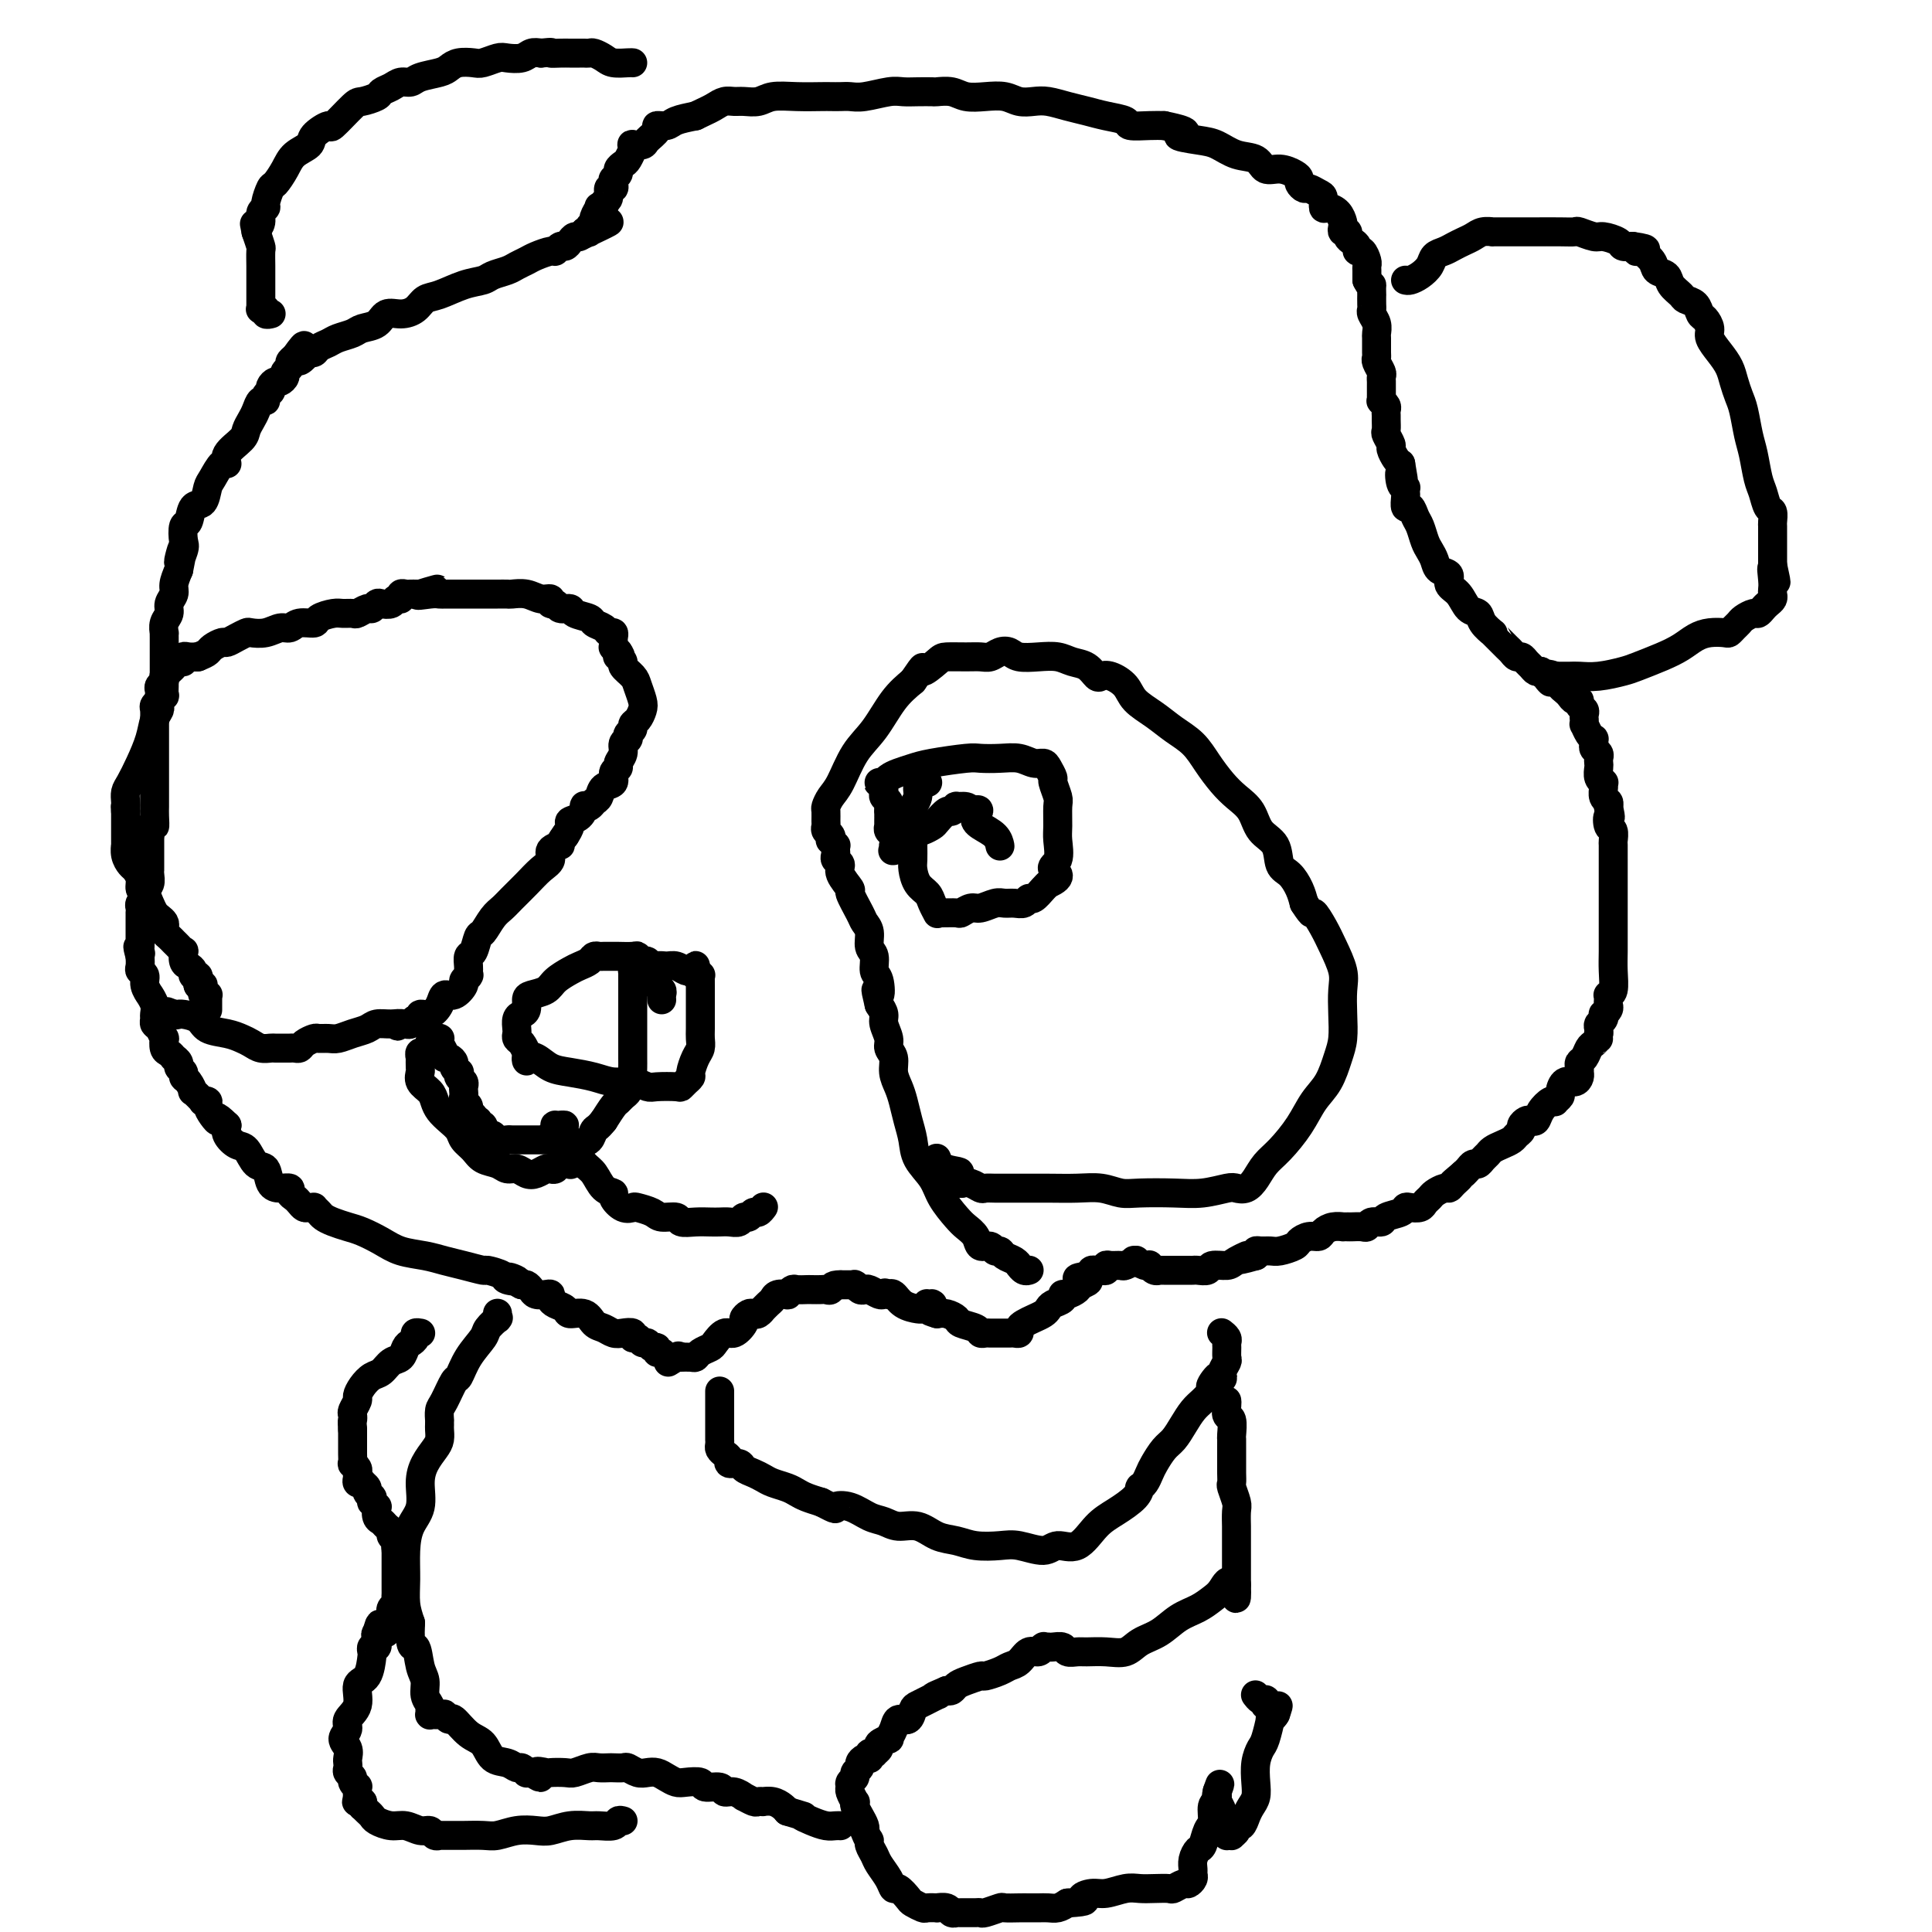 <svg viewBox='0 0 400 400' version='1.1' xmlns='http://www.w3.org/2000/svg' xmlns:xlink='http://www.w3.org/1999/xlink'><g fill='none' stroke='#000000' stroke-width='6' stroke-linecap='round' stroke-linejoin='round'><path d='M43,209c-0.000,-0.000 -0.000,-0.000 0,0c0.000,0.000 0.000,0.001 0,0c-0.000,-0.001 -0.000,-0.004 0,0c0.000,0.004 0.000,0.015 0,0c-0.000,-0.015 -0.000,-0.055 0,0c0.000,0.055 0.000,0.207 0,0c-0.000,-0.207 -0.000,-0.772 0,-1c0.000,-0.228 0.000,-0.117 0,0c-0.000,0.117 -0.000,0.242 0,0c0.000,-0.242 0.000,-0.849 0,-1c-0.000,-0.151 -0.000,0.156 0,0c0.000,-0.156 0.000,-0.774 0,-1c-0.000,-0.226 -0.000,-0.061 0,0c0.000,0.061 0.001,0.016 0,0c-0.001,-0.016 -0.004,-0.003 0,0c0.004,0.003 0.015,-0.003 0,0c-0.015,0.003 -0.057,0.016 0,0c0.057,-0.016 0.211,-0.061 0,0c-0.211,0.061 -0.788,0.226 -1,0c-0.212,-0.226 -0.060,-0.845 0,-1c0.060,-0.155 0.026,0.154 0,0c-0.026,-0.154 -0.046,-0.772 0,-1c0.046,-0.228 0.156,-0.065 0,0c-0.156,0.065 -0.578,0.033 -1,0'/><path d='M41,204c-0.305,-1.017 -0.067,-1.060 0,-1c0.067,0.060 -0.037,0.223 0,0c0.037,-0.223 0.217,-0.832 0,-1c-0.217,-0.168 -0.829,0.105 -1,0c-0.171,-0.105 0.099,-0.588 0,-1c-0.099,-0.412 -0.565,-0.754 -1,-1c-0.435,-0.246 -0.837,-0.394 -1,-1c-0.163,-0.606 -0.085,-1.668 0,-2c0.085,-0.332 0.177,0.066 0,0c-0.177,-0.066 -0.622,-0.595 -1,-1c-0.378,-0.405 -0.689,-0.686 -1,-1c-0.311,-0.314 -0.622,-0.662 -1,-1c-0.378,-0.338 -0.822,-0.667 -1,-1c-0.178,-0.333 -0.089,-0.669 0,-1c0.089,-0.331 0.179,-0.656 0,-1c-0.179,-0.344 -0.626,-0.707 -1,-1c-0.374,-0.293 -0.674,-0.515 -1,-1c-0.326,-0.485 -0.679,-1.233 -1,-2c-0.321,-0.767 -0.611,-1.553 -1,-2c-0.389,-0.447 -0.879,-0.556 -1,-1c-0.121,-0.444 0.125,-1.223 0,-2c-0.125,-0.777 -0.622,-1.551 -1,-2c-0.378,-0.449 -0.637,-0.572 -1,-1c-0.363,-0.428 -0.829,-1.162 -1,-2c-0.171,-0.838 -0.046,-1.782 0,-2c0.046,-0.218 0.012,0.289 0,0c-0.012,-0.289 -0.003,-1.373 0,-2c0.003,-0.627 0.001,-0.797 0,-1c-0.001,-0.203 -0.000,-0.439 0,-1c0.000,-0.561 0.000,-1.446 0,-2c-0.000,-0.554 -0.000,-0.777 0,-1'/><path d='M26,168c-0.157,-1.895 -0.051,-1.132 0,-1c0.051,0.132 0.045,-0.369 0,-1c-0.045,-0.631 -0.128,-1.394 0,-2c0.128,-0.606 0.469,-1.055 1,-2c0.531,-0.945 1.253,-2.385 2,-4c0.747,-1.615 1.521,-3.403 2,-5c0.479,-1.597 0.665,-3.003 1,-4c0.335,-0.997 0.821,-1.587 1,-2c0.179,-0.413 0.052,-0.651 0,-1c-0.052,-0.349 -0.028,-0.810 0,-1c0.028,-0.190 0.060,-0.110 0,0c-0.060,0.110 -0.212,0.251 0,0c0.212,-0.251 0.789,-0.894 1,-1c0.211,-0.106 0.057,0.323 0,0c-0.057,-0.323 -0.015,-1.400 0,-2c0.015,-0.600 0.004,-0.724 0,-1c-0.004,-0.276 -0.001,-0.704 0,-1c0.001,-0.296 0.000,-0.460 0,-1c-0.000,-0.540 -0.000,-1.458 0,-2c0.000,-0.542 -0.000,-0.710 0,-1c0.000,-0.290 0.000,-0.703 0,-1c-0.000,-0.297 -0.001,-0.478 0,-1c0.001,-0.522 0.004,-1.386 0,-2c-0.004,-0.614 -0.016,-0.980 0,-1c0.016,-0.020 0.061,0.304 0,0c-0.061,-0.304 -0.227,-1.235 0,-2c0.227,-0.765 0.848,-1.362 1,-2c0.152,-0.638 -0.165,-1.315 0,-2c0.165,-0.685 0.814,-1.377 1,-2c0.186,-0.623 -0.090,-1.178 0,-2c0.090,-0.822 0.545,-1.911 1,-3'/><path d='M37,118c1.642,-8.086 0.247,-3.302 0,-2c-0.247,1.302 0.654,-0.878 1,-2c0.346,-1.122 0.138,-1.188 0,-2c-0.138,-0.812 -0.206,-2.371 0,-3c0.206,-0.629 0.684,-0.327 1,-1c0.316,-0.673 0.469,-2.322 1,-3c0.531,-0.678 1.439,-0.387 2,-1c0.561,-0.613 0.774,-2.131 1,-3c0.226,-0.869 0.463,-1.090 1,-2c0.537,-0.910 1.372,-2.509 2,-3c0.628,-0.491 1.047,0.125 1,0c-0.047,-0.125 -0.559,-0.992 0,-2c0.559,-1.008 2.191,-2.159 3,-3c0.809,-0.841 0.795,-1.373 1,-2c0.205,-0.627 0.628,-1.348 1,-2c0.372,-0.652 0.692,-1.236 1,-2c0.308,-0.764 0.604,-1.707 1,-2c0.396,-0.293 0.891,0.065 1,0c0.109,-0.065 -0.167,-0.553 0,-1c0.167,-0.447 0.776,-0.855 1,-1c0.224,-0.145 0.063,-0.029 0,0c-0.063,0.029 -0.028,-0.030 0,0c0.028,0.030 0.050,0.149 0,0c-0.050,-0.149 -0.172,-0.565 0,-1c0.172,-0.435 0.639,-0.890 1,-1c0.361,-0.110 0.618,0.125 1,0c0.382,-0.125 0.890,-0.611 1,-1c0.110,-0.389 -0.177,-0.682 0,-1c0.177,-0.318 0.817,-0.663 1,-1c0.183,-0.337 -0.091,-0.668 0,-1c0.091,-0.332 0.545,-0.666 1,-1'/><path d='M61,74c3.427,-4.813 1.495,-1.345 1,0c-0.495,1.345 0.448,0.568 1,0c0.552,-0.568 0.713,-0.926 1,-1c0.287,-0.074 0.700,0.135 1,0c0.300,-0.135 0.488,-0.614 1,-1c0.512,-0.386 1.348,-0.680 2,-1c0.652,-0.320 1.118,-0.668 2,-1c0.882,-0.332 2.178,-0.649 3,-1c0.822,-0.351 1.169,-0.737 2,-1c0.831,-0.263 2.148,-0.403 3,-1c0.852,-0.597 1.241,-1.650 2,-2c0.759,-0.350 1.889,0.005 3,0c1.111,-0.005 2.203,-0.368 3,-1c0.797,-0.632 1.301,-1.531 2,-2c0.699,-0.469 1.595,-0.507 3,-1c1.405,-0.493 3.321,-1.442 5,-2c1.679,-0.558 3.122,-0.727 4,-1c0.878,-0.273 1.193,-0.650 2,-1c0.807,-0.350 2.108,-0.672 3,-1c0.892,-0.328 1.377,-0.661 2,-1c0.623,-0.339 1.385,-0.683 2,-1c0.615,-0.317 1.082,-0.606 2,-1c0.918,-0.394 2.287,-0.893 3,-1c0.713,-0.107 0.768,0.177 1,0c0.232,-0.177 0.639,-0.817 1,-1c0.361,-0.183 0.675,0.091 1,0c0.325,-0.091 0.662,-0.546 1,-1c0.338,-0.454 0.678,-0.905 1,-1c0.322,-0.095 0.625,0.167 1,0c0.375,-0.167 0.821,-0.762 1,-1c0.179,-0.238 0.089,-0.119 0,0'/><path d='M121,48c9.508,-4.023 3.279,-1.081 1,0c-2.279,1.081 -0.607,0.300 0,0c0.607,-0.300 0.147,-0.121 0,0c-0.147,0.121 0.017,0.183 0,0c-0.017,-0.183 -0.216,-0.609 0,-1c0.216,-0.391 0.847,-0.745 1,-1c0.153,-0.255 -0.170,-0.411 0,-1c0.170,-0.589 0.834,-1.609 1,-2c0.166,-0.391 -0.167,-0.151 0,0c0.167,0.151 0.833,0.213 1,0c0.167,-0.213 -0.165,-0.701 0,-1c0.165,-0.299 0.828,-0.409 1,-1c0.172,-0.591 -0.146,-1.664 0,-2c0.146,-0.336 0.756,0.065 1,0c0.244,-0.065 0.121,-0.595 0,-1c-0.121,-0.405 -0.240,-0.685 0,-1c0.240,-0.315 0.839,-0.667 1,-1c0.161,-0.333 -0.115,-0.649 0,-1c0.115,-0.351 0.620,-0.739 1,-1c0.380,-0.261 0.636,-0.396 1,-1c0.364,-0.604 0.837,-1.678 1,-2c0.163,-0.322 0.017,0.108 0,0c-0.017,-0.108 0.094,-0.753 0,-1c-0.094,-0.247 -0.395,-0.094 0,0c0.395,0.094 1.485,0.131 2,0c0.515,-0.131 0.454,-0.430 1,-1c0.546,-0.570 1.699,-1.410 2,-2c0.301,-0.590 -0.249,-0.931 0,-1c0.249,-0.069 1.298,0.135 2,0c0.702,-0.135 1.058,-0.610 2,-1c0.942,-0.390 2.471,-0.695 4,-1'/><path d='M144,24c2.822,-1.320 3.378,-1.621 4,-2c0.622,-0.379 1.309,-0.837 2,-1c0.691,-0.163 1.387,-0.029 2,0c0.613,0.029 1.145,-0.045 2,0c0.855,0.045 2.035,0.208 3,0c0.965,-0.208 1.715,-0.788 3,-1c1.285,-0.212 3.107,-0.057 5,0c1.893,0.057 3.859,0.016 5,0c1.141,-0.016 1.457,-0.008 2,0c0.543,0.008 1.314,0.016 2,0c0.686,-0.016 1.288,-0.057 2,0c0.712,0.057 1.532,0.211 3,0c1.468,-0.211 3.582,-0.788 5,-1c1.418,-0.212 2.140,-0.058 3,0c0.860,0.058 1.857,0.019 3,0c1.143,-0.019 2.434,-0.019 3,0c0.566,0.019 0.409,0.057 1,0c0.591,-0.057 1.929,-0.208 3,0c1.071,0.208 1.876,0.774 3,1c1.124,0.226 2.568,0.112 4,0c1.432,-0.112 2.851,-0.223 4,0c1.149,0.223 2.029,0.781 3,1c0.971,0.219 2.033,0.100 3,0c0.967,-0.100 1.840,-0.182 3,0c1.160,0.182 2.609,0.627 4,1c1.391,0.373 2.725,0.674 4,1c1.275,0.326 2.491,0.676 4,1c1.509,0.324 3.312,0.623 4,1c0.688,0.377 0.262,0.832 1,1c0.738,0.168 2.639,0.048 4,0c1.361,-0.048 2.180,-0.024 3,0'/><path d='M241,26c7.295,1.483 3.534,1.691 3,2c-0.534,0.309 2.160,0.717 4,1c1.840,0.283 2.827,0.439 4,1c1.173,0.561 2.531,1.526 4,2c1.469,0.474 3.049,0.456 4,1c0.951,0.544 1.273,1.651 2,2c0.727,0.349 1.858,-0.060 3,0c1.142,0.060 2.294,0.590 3,1c0.706,0.410 0.966,0.702 1,1c0.034,0.298 -0.159,0.603 0,1c0.159,0.397 0.669,0.884 1,1c0.331,0.116 0.483,-0.141 1,0c0.517,0.141 1.399,0.681 2,1c0.601,0.319 0.921,0.418 1,1c0.079,0.582 -0.084,1.647 0,2c0.084,0.353 0.414,-0.007 1,0c0.586,0.007 1.429,0.379 2,1c0.571,0.621 0.870,1.490 1,2c0.130,0.510 0.090,0.662 0,1c-0.090,0.338 -0.230,0.864 0,1c0.230,0.136 0.832,-0.117 1,0c0.168,0.117 -0.096,0.604 0,1c0.096,0.396 0.551,0.701 1,1c0.449,0.299 0.891,0.591 1,1c0.109,0.409 -0.114,0.936 0,1c0.114,0.064 0.567,-0.334 1,0c0.433,0.334 0.848,1.399 1,2c0.152,0.601 0.041,0.738 0,1c-0.041,0.262 -0.011,0.647 0,1c0.011,0.353 0.003,0.672 0,1c-0.003,0.328 -0.002,0.664 0,1'/><path d='M283,58c1.155,2.263 1.042,0.921 1,1c-0.042,0.079 -0.012,1.579 0,2c0.012,0.421 0.007,-0.235 0,0c-0.007,0.235 -0.016,1.363 0,2c0.016,0.637 0.057,0.785 0,1c-0.057,0.215 -0.211,0.499 0,1c0.211,0.501 0.789,1.220 1,2c0.211,0.780 0.056,1.623 0,2c-0.056,0.377 -0.011,0.290 0,1c0.011,0.710 -0.011,2.218 0,3c0.011,0.782 0.056,0.840 0,1c-0.056,0.160 -0.211,0.424 0,1c0.211,0.576 0.789,1.463 1,2c0.211,0.537 0.057,0.722 0,1c-0.057,0.278 -0.015,0.648 0,1c0.015,0.352 0.004,0.687 0,1c-0.004,0.313 -0.002,0.605 0,1c0.002,0.395 0.004,0.893 0,1c-0.004,0.107 -0.015,-0.179 0,0c0.015,0.179 0.057,0.822 0,1c-0.057,0.178 -0.211,-0.108 0,0c0.211,0.108 0.789,0.610 1,1c0.211,0.390 0.055,0.667 0,1c-0.055,0.333 -0.011,0.723 0,1c0.011,0.277 -0.012,0.440 0,1c0.012,0.560 0.059,1.516 0,2c-0.059,0.484 -0.223,0.497 0,1c0.223,0.503 0.833,1.496 1,2c0.167,0.504 -0.109,0.520 0,1c0.109,0.480 0.603,1.423 1,2c0.397,0.577 0.699,0.789 1,1'/><path d='M290,96c1.099,6.228 0.347,2.796 0,2c-0.347,-0.796 -0.289,1.042 0,2c0.289,0.958 0.809,1.035 1,1c0.191,-0.035 0.054,-0.183 0,0c-0.054,0.183 -0.026,0.696 0,1c0.026,0.304 0.048,0.398 0,1c-0.048,0.602 -0.168,1.712 0,2c0.168,0.288 0.622,-0.246 1,0c0.378,0.246 0.679,1.273 1,2c0.321,0.727 0.662,1.154 1,2c0.338,0.846 0.673,2.109 1,3c0.327,0.891 0.646,1.408 1,2c0.354,0.592 0.742,1.260 1,2c0.258,0.740 0.386,1.554 1,2c0.614,0.446 1.713,0.524 2,1c0.287,0.476 -0.237,1.348 0,2c0.237,0.652 1.234,1.082 2,2c0.766,0.918 1.301,2.322 2,3c0.699,0.678 1.562,0.628 2,1c0.438,0.372 0.450,1.164 1,2c0.550,0.836 1.639,1.715 2,2c0.361,0.285 -0.005,-0.025 0,0c0.005,0.025 0.383,0.384 1,1c0.617,0.616 1.475,1.489 2,2c0.525,0.511 0.718,0.662 1,1c0.282,0.338 0.653,0.865 1,1c0.347,0.135 0.670,-0.121 1,0c0.330,0.121 0.666,0.620 1,1c0.334,0.380 0.667,0.641 1,1c0.333,0.359 0.667,0.817 1,1c0.333,0.183 0.667,0.092 1,0'/><path d='M319,139c3.526,3.797 1.340,1.791 1,1c-0.340,-0.791 1.166,-0.367 2,0c0.834,0.367 0.997,0.677 1,1c0.003,0.323 -0.153,0.660 0,1c0.153,0.340 0.614,0.682 1,1c0.386,0.318 0.696,0.610 1,1c0.304,0.390 0.603,0.878 1,1c0.397,0.122 0.891,-0.121 1,0c0.109,0.121 -0.167,0.606 0,1c0.167,0.394 0.777,0.698 1,1c0.223,0.302 0.059,0.601 0,1c-0.059,0.399 -0.013,0.898 0,1c0.013,0.102 -0.007,-0.193 0,0c0.007,0.193 0.040,0.874 0,1c-0.040,0.126 -0.154,-0.303 0,0c0.154,0.303 0.576,1.338 1,2c0.424,0.662 0.849,0.951 1,1c0.151,0.049 0.026,-0.142 0,0c-0.026,0.142 0.045,0.616 0,1c-0.045,0.384 -0.208,0.679 0,1c0.208,0.321 0.787,0.667 1,1c0.213,0.333 0.061,0.653 0,1c-0.061,0.347 -0.030,0.719 0,1c0.030,0.281 0.061,0.469 0,1c-0.061,0.531 -0.213,1.403 0,2c0.213,0.597 0.793,0.919 1,1c0.207,0.081 0.042,-0.081 0,0c-0.042,0.081 0.040,0.403 0,1c-0.040,0.597 -0.203,1.468 0,2c0.203,0.532 0.772,0.723 1,1c0.228,0.277 0.114,0.638 0,1'/><path d='M333,167c0.790,3.434 0.264,2.017 0,2c-0.264,-0.017 -0.267,1.364 0,2c0.267,0.636 0.804,0.527 1,1c0.196,0.473 0.053,1.529 0,2c-0.053,0.471 -0.014,0.357 0,1c0.014,0.643 0.004,2.043 0,3c-0.004,0.957 -0.001,1.470 0,2c0.001,0.530 -0.000,1.078 0,2c0.000,0.922 0.001,2.219 0,4c-0.001,1.781 -0.004,4.046 0,6c0.004,1.954 0.015,3.595 0,5c-0.015,1.405 -0.057,2.573 0,4c0.057,1.427 0.211,3.115 0,4c-0.211,0.885 -0.789,0.969 -1,1c-0.211,0.031 -0.057,0.008 0,0c0.057,-0.008 0.015,-0.002 0,0c-0.015,0.002 -0.004,0.001 0,0c0.004,-0.001 0.001,-0.001 0,0c-0.001,0.001 -0.000,0.003 0,0c0.000,-0.003 -0.000,-0.012 0,0c0.000,0.012 0.001,0.044 0,0c-0.001,-0.044 -0.004,-0.166 0,0c0.004,0.166 0.015,0.618 0,1c-0.015,0.382 -0.056,0.694 0,1c0.056,0.306 0.207,0.607 0,1c-0.207,0.393 -0.774,0.879 -1,1c-0.226,0.121 -0.113,-0.122 0,0c0.113,0.122 0.226,0.610 0,1c-0.226,0.390 -0.792,0.682 -1,1c-0.208,0.318 -0.060,0.662 0,1c0.060,0.338 0.030,0.669 0,1'/><path d='M331,214c-0.416,1.567 0.042,0.983 0,1c-0.042,0.017 -0.586,0.634 -1,1c-0.414,0.366 -0.700,0.479 -1,1c-0.300,0.521 -0.616,1.449 -1,2c-0.384,0.551 -0.837,0.726 -1,1c-0.163,0.274 -0.036,0.646 0,1c0.036,0.354 -0.019,0.690 0,1c0.019,0.310 0.111,0.594 0,1c-0.111,0.406 -0.426,0.936 -1,1c-0.574,0.064 -1.407,-0.336 -2,0c-0.593,0.336 -0.945,1.409 -1,2c-0.055,0.591 0.189,0.700 0,1c-0.189,0.300 -0.810,0.792 -1,1c-0.190,0.208 0.051,0.133 0,0c-0.051,-0.133 -0.395,-0.324 -1,0c-0.605,0.324 -1.473,1.161 -2,2c-0.527,0.839 -0.715,1.678 -1,2c-0.285,0.322 -0.668,0.128 -1,0c-0.332,-0.128 -0.613,-0.189 -1,0c-0.387,0.189 -0.880,0.628 -1,1c-0.120,0.372 0.133,0.677 0,1c-0.133,0.323 -0.651,0.664 -1,1c-0.349,0.336 -0.527,0.667 -1,1c-0.473,0.333 -1.240,0.668 -2,1c-0.760,0.332 -1.513,0.663 -2,1c-0.487,0.337 -0.708,0.682 -1,1c-0.292,0.318 -0.656,0.610 -1,1c-0.344,0.390 -0.670,0.878 -1,1c-0.330,0.122 -0.666,-0.121 -1,0c-0.334,0.121 -0.667,0.606 -1,1c-0.333,0.394 -0.667,0.697 -1,1'/><path d='M303,243c-3.893,3.277 -1.624,1.469 -1,1c0.624,-0.469 -0.396,0.399 -1,1c-0.604,0.601 -0.792,0.934 -1,1c-0.208,0.066 -0.436,-0.136 -1,0c-0.564,0.136 -1.464,0.611 -2,1c-0.536,0.389 -0.707,0.692 -1,1c-0.293,0.308 -0.706,0.622 -1,1c-0.294,0.378 -0.468,0.822 -1,1c-0.532,0.178 -1.423,0.090 -2,0c-0.577,-0.090 -0.841,-0.183 -1,0c-0.159,0.183 -0.214,0.641 -1,1c-0.786,0.359 -2.304,0.618 -3,1c-0.696,0.382 -0.572,0.887 -1,1c-0.428,0.113 -1.410,-0.166 -2,0c-0.590,0.166 -0.789,0.776 -1,1c-0.211,0.224 -0.433,0.060 -1,0c-0.567,-0.060 -1.478,-0.017 -2,0c-0.522,0.017 -0.655,0.007 -1,0c-0.345,-0.007 -0.904,-0.012 -1,0c-0.096,0.012 0.270,0.041 0,0c-0.270,-0.041 -1.176,-0.152 -2,0c-0.824,0.152 -1.567,0.565 -2,1c-0.433,0.435 -0.557,0.891 -1,1c-0.443,0.109 -1.207,-0.128 -2,0c-0.793,0.128 -1.617,0.623 -2,1c-0.383,0.377 -0.327,0.636 -1,1c-0.673,0.364 -2.075,0.832 -3,1c-0.925,0.168 -1.372,0.035 -2,0c-0.628,-0.035 -1.438,0.029 -2,0c-0.562,-0.029 -0.875,-0.151 -1,0c-0.125,0.151 -0.063,0.576 0,1'/><path d='M260,260c-5.766,1.658 -2.682,0.305 -2,0c0.682,-0.305 -1.039,0.440 -2,1c-0.961,0.560 -1.161,0.935 -2,1c-0.839,0.065 -2.318,-0.179 -3,0c-0.682,0.179 -0.568,0.780 -1,1c-0.432,0.220 -1.411,0.059 -2,0c-0.589,-0.059 -0.788,-0.016 -1,0c-0.212,0.016 -0.438,0.004 -1,0c-0.562,-0.004 -1.461,-0.001 -2,0c-0.539,0.001 -0.719,0.000 -1,0c-0.281,-0.000 -0.663,-0.000 -1,0c-0.337,0.000 -0.629,0.001 -1,0c-0.371,-0.001 -0.821,-0.004 -1,0c-0.179,0.004 -0.086,0.015 0,0c0.086,-0.015 0.165,-0.056 0,0c-0.165,0.056 -0.573,0.207 -1,0c-0.427,-0.207 -0.871,-0.773 -1,-1c-0.129,-0.227 0.058,-0.114 0,0c-0.058,0.114 -0.362,0.231 -1,0c-0.638,-0.231 -1.609,-0.808 -2,-1c-0.391,-0.192 -0.202,0.001 0,0c0.202,-0.001 0.418,-0.198 0,0c-0.418,0.198 -1.470,0.789 -2,1c-0.530,0.211 -0.537,0.042 -1,0c-0.463,-0.042 -1.381,0.041 -2,0c-0.619,-0.041 -0.940,-0.208 -1,0c-0.060,0.208 0.141,0.791 0,1c-0.141,0.209 -0.626,0.046 -1,0c-0.374,-0.046 -0.639,0.026 -1,0c-0.361,-0.026 -0.817,-0.150 -1,0c-0.183,0.150 -0.091,0.575 0,1'/><path d='M226,264c-5.434,0.796 -2.021,0.787 -1,1c1.021,0.213 -0.352,0.649 -1,1c-0.648,0.351 -0.573,0.619 -1,1c-0.427,0.381 -1.357,0.876 -2,1c-0.643,0.124 -0.997,-0.121 -1,0c-0.003,0.121 0.347,0.610 0,1c-0.347,0.390 -1.392,0.682 -2,1c-0.608,0.318 -0.780,0.662 -1,1c-0.220,0.338 -0.489,0.669 -1,1c-0.511,0.331 -1.264,0.663 -2,1c-0.736,0.337 -1.454,0.679 -2,1c-0.546,0.321 -0.921,0.622 -1,1c-0.079,0.378 0.138,0.833 0,1c-0.138,0.167 -0.629,0.045 -1,0c-0.371,-0.045 -0.621,-0.012 -1,0c-0.379,0.012 -0.886,0.003 -1,0c-0.114,-0.003 0.165,-0.001 0,0c-0.165,0.001 -0.776,0.000 -1,0c-0.224,-0.000 -0.063,-0.000 0,0c0.063,0.000 0.028,0.000 0,0c-0.028,-0.000 -0.049,-0.000 0,0c0.049,0.000 0.167,0.001 0,0c-0.167,-0.001 -0.620,-0.003 -1,0c-0.380,0.003 -0.687,0.012 -1,0c-0.313,-0.012 -0.632,-0.044 -1,0c-0.368,0.044 -0.784,0.166 -1,0c-0.216,-0.166 -0.232,-0.619 -1,-1c-0.768,-0.381 -2.288,-0.690 -3,-1c-0.712,-0.310 -0.615,-0.622 -1,-1c-0.385,-0.378 -1.253,-0.822 -2,-1c-0.747,-0.178 -1.374,-0.089 -2,0'/><path d='M194,272c-2.703,-0.785 -1.460,-0.746 -1,-1c0.460,-0.254 0.137,-0.801 0,-1c-0.137,-0.199 -0.089,-0.050 0,0c0.089,0.050 0.220,-0.001 0,0c-0.220,0.001 -0.790,0.053 -1,0c-0.210,-0.053 -0.060,-0.210 0,0c0.060,0.210 0.029,0.789 0,1c-0.029,0.211 -0.056,0.055 0,0c0.056,-0.055 0.194,-0.008 0,0c-0.194,0.008 -0.721,-0.022 -1,0c-0.279,0.022 -0.309,0.097 -1,0c-0.691,-0.097 -2.041,-0.366 -3,-1c-0.959,-0.634 -1.525,-1.634 -2,-2c-0.475,-0.366 -0.859,-0.099 -1,0c-0.141,0.099 -0.040,0.028 0,0c0.040,-0.028 0.020,-0.014 0,0'/><path d='M184,268c-1.553,-0.619 -0.434,-0.166 0,0c0.434,0.166 0.183,0.044 0,0c-0.183,-0.044 -0.298,-0.012 0,0c0.298,0.012 1.008,0.003 1,0c-0.008,-0.003 -0.733,-0.001 -1,0c-0.267,0.001 -0.075,-0.000 0,0c0.075,0.000 0.032,0.001 0,0c-0.032,-0.001 -0.054,-0.004 0,0c0.054,0.004 0.183,0.015 0,0c-0.183,-0.015 -0.679,-0.056 -1,0c-0.321,0.056 -0.468,0.207 -1,0c-0.532,-0.207 -1.449,-0.774 -2,-1c-0.551,-0.226 -0.735,-0.113 -1,0c-0.265,0.113 -0.611,0.226 -1,0c-0.389,-0.226 -0.821,-0.793 -1,-1c-0.179,-0.207 -0.106,-0.056 0,0c0.106,0.056 0.245,0.015 0,0c-0.245,-0.015 -0.874,-0.004 -1,0c-0.126,0.004 0.250,0.001 0,0c-0.250,-0.001 -1.125,-0.001 -2,0'/><path d='M174,266c-1.947,-0.083 -1.816,0.710 -2,1c-0.184,0.290 -0.683,0.078 -1,0c-0.317,-0.078 -0.452,-0.022 -1,0c-0.548,0.022 -1.510,0.010 -2,0c-0.490,-0.010 -0.508,-0.016 -1,0c-0.492,0.016 -1.459,0.056 -2,0c-0.541,-0.056 -0.656,-0.208 -1,0c-0.344,0.208 -0.918,0.776 -1,1c-0.082,0.224 0.328,0.102 0,0c-0.328,-0.102 -1.393,-0.186 -2,0c-0.607,0.186 -0.754,0.642 -1,1c-0.246,0.358 -0.591,0.618 -1,1c-0.409,0.382 -0.883,0.886 -1,1c-0.117,0.114 0.122,-0.162 0,0c-0.122,0.162 -0.605,0.763 -1,1c-0.395,0.237 -0.700,0.110 -1,0c-0.300,-0.110 -0.594,-0.203 -1,0c-0.406,0.203 -0.925,0.702 -1,1c-0.075,0.298 0.293,0.394 0,1c-0.293,0.606 -1.248,1.720 -2,2c-0.752,0.280 -1.301,-0.275 -2,0c-0.699,0.275 -1.548,1.380 -2,2c-0.452,0.620 -0.507,0.755 -1,1c-0.493,0.245 -1.423,0.602 -2,1c-0.577,0.398 -0.799,0.839 -1,1c-0.201,0.161 -0.379,0.043 -1,0c-0.621,-0.043 -1.683,-0.012 -2,0c-0.317,0.012 0.111,0.003 0,0c-0.111,-0.003 -0.761,-0.001 -1,0c-0.239,0.001 -0.068,0.000 0,0c0.068,-0.000 0.034,-0.000 0,0'/><path d='M140,281c-3.250,2.011 -0.875,0.539 0,0c0.875,-0.539 0.249,-0.145 0,0c-0.249,0.145 -0.122,0.040 0,0c0.122,-0.040 0.240,-0.015 0,0c-0.240,0.015 -0.839,0.019 -1,0c-0.161,-0.019 0.115,-0.062 0,0c-0.115,0.062 -0.622,0.228 -1,0c-0.378,-0.228 -0.626,-0.850 -1,-1c-0.374,-0.150 -0.874,0.171 -1,0c-0.126,-0.171 0.121,-0.834 0,-1c-0.121,-0.166 -0.611,0.167 -1,0c-0.389,-0.167 -0.677,-0.833 -1,-1c-0.323,-0.167 -0.681,0.165 -1,0c-0.319,-0.165 -0.599,-0.828 -1,-1c-0.401,-0.172 -0.922,0.147 -1,0c-0.078,-0.147 0.288,-0.759 0,-1c-0.288,-0.241 -1.231,-0.111 -2,0c-0.769,0.111 -1.366,0.202 -2,0c-0.634,-0.202 -1.307,-0.698 -2,-1c-0.693,-0.302 -1.408,-0.410 -2,-1c-0.592,-0.590 -1.063,-1.664 -2,-2c-0.937,-0.336 -2.342,0.064 -3,0c-0.658,-0.064 -0.571,-0.592 -1,-1c-0.429,-0.408 -1.376,-0.697 -2,-1c-0.624,-0.303 -0.927,-0.620 -1,-1c-0.073,-0.380 0.083,-0.824 0,-1c-0.083,-0.176 -0.403,-0.086 -1,0c-0.597,0.086 -1.469,0.167 -2,0c-0.531,-0.167 -0.720,-0.584 -1,-1c-0.280,-0.416 -0.651,-0.833 -1,-1c-0.349,-0.167 -0.674,-0.083 -1,0'/><path d='M108,266c-5.059,-2.559 -1.706,-1.455 -1,-1c0.706,0.455 -1.234,0.263 -2,0c-0.766,-0.263 -0.357,-0.595 -1,-1c-0.643,-0.405 -2.337,-0.882 -3,-1c-0.663,-0.118 -0.295,0.124 -1,0c-0.705,-0.124 -2.484,-0.613 -4,-1c-1.516,-0.387 -2.769,-0.671 -4,-1c-1.231,-0.329 -2.440,-0.704 -4,-1c-1.560,-0.296 -3.471,-0.513 -5,-1c-1.529,-0.487 -2.676,-1.244 -4,-2c-1.324,-0.756 -2.827,-1.512 -4,-2c-1.173,-0.488 -2.017,-0.709 -3,-1c-0.983,-0.291 -2.105,-0.652 -3,-1c-0.895,-0.348 -1.563,-0.682 -2,-1c-0.437,-0.318 -0.642,-0.620 -1,-1c-0.358,-0.380 -0.870,-0.837 -1,-1c-0.130,-0.163 0.120,-0.033 0,0c-0.120,0.033 -0.611,-0.032 -1,0c-0.389,0.032 -0.677,0.163 -1,0c-0.323,-0.163 -0.681,-0.618 -1,-1c-0.319,-0.382 -0.600,-0.692 -1,-1c-0.400,-0.308 -0.918,-0.616 -1,-1c-0.082,-0.384 0.273,-0.846 0,-1c-0.273,-0.154 -1.176,0.001 -2,0c-0.824,-0.001 -1.571,-0.156 -2,-1c-0.429,-0.844 -0.539,-2.376 -1,-3c-0.461,-0.624 -1.273,-0.341 -2,-1c-0.727,-0.659 -1.370,-2.259 -2,-3c-0.630,-0.741 -1.246,-0.623 -2,-1c-0.754,-0.377 -1.644,-1.251 -2,-2c-0.356,-0.749 -0.178,-1.375 0,-2'/><path d='M47,233c-2.885,-2.824 -2.098,-1.384 -2,-1c0.098,0.384 -0.494,-0.287 -1,-1c-0.506,-0.713 -0.928,-1.467 -1,-2c-0.072,-0.533 0.206,-0.845 0,-1c-0.206,-0.155 -0.895,-0.153 -1,0c-0.105,0.153 0.374,0.459 0,0c-0.374,-0.459 -1.602,-1.681 -2,-2c-0.398,-0.319 0.033,0.265 0,0c-0.033,-0.265 -0.530,-1.380 -1,-2c-0.470,-0.620 -0.915,-0.744 -1,-1c-0.085,-0.256 0.188,-0.642 0,-1c-0.188,-0.358 -0.838,-0.688 -1,-1c-0.162,-0.312 0.163,-0.607 0,-1c-0.163,-0.393 -0.814,-0.884 -1,-1c-0.186,-0.116 0.095,0.142 0,0c-0.095,-0.142 -0.564,-0.686 -1,-1c-0.436,-0.314 -0.839,-0.399 -1,-1c-0.161,-0.601 -0.082,-1.719 0,-2c0.082,-0.281 0.165,0.276 0,0c-0.165,-0.276 -0.579,-1.386 -1,-2c-0.421,-0.614 -0.849,-0.733 -1,-1c-0.151,-0.267 -0.025,-0.683 0,-1c0.025,-0.317 -0.050,-0.536 0,-1c0.050,-0.464 0.225,-1.175 0,-2c-0.225,-0.825 -0.849,-1.765 -1,-2c-0.151,-0.235 0.170,0.236 0,0c-0.170,-0.236 -0.830,-1.179 -1,-2c-0.170,-0.821 0.150,-1.519 0,-2c-0.150,-0.481 -0.771,-0.745 -1,-1c-0.229,-0.255 -0.065,-0.501 0,-1c0.065,-0.499 0.033,-1.249 0,-2'/><path d='M29,198c-0.928,-3.332 -0.249,-1.663 0,-1c0.249,0.663 0.067,0.318 0,0c-0.067,-0.318 -0.018,-0.611 0,-1c0.018,-0.389 0.005,-0.874 0,-1c-0.005,-0.126 -0.001,0.106 0,0c0.001,-0.106 0.000,-0.549 0,-1c-0.000,-0.451 -0.000,-0.908 0,-1c0.000,-0.092 0.000,0.183 0,0c-0.000,-0.183 0.000,-0.824 0,-1c-0.000,-0.176 -0.000,0.111 0,0c0.000,-0.111 0.000,-0.621 0,-1c-0.000,-0.379 -0.001,-0.626 0,-1c0.001,-0.374 0.004,-0.875 0,-1c-0.004,-0.125 -0.015,0.125 0,0c0.015,-0.125 0.057,-0.625 0,-1c-0.057,-0.375 -0.211,-0.626 0,-1c0.211,-0.374 0.788,-0.870 1,-1c0.212,-0.130 0.061,0.107 0,0c-0.061,-0.107 -0.030,-0.557 0,-1c0.030,-0.443 0.061,-0.879 0,-1c-0.061,-0.121 -0.212,0.074 0,0c0.212,-0.074 0.789,-0.415 1,-1c0.211,-0.585 0.057,-1.413 0,-2c-0.057,-0.587 -0.015,-0.934 0,-1c0.015,-0.066 0.004,0.150 0,0c-0.004,-0.150 -0.001,-0.666 0,-1c0.001,-0.334 0.000,-0.487 0,-1c-0.000,-0.513 -0.000,-1.385 0,-2c0.000,-0.615 0.000,-0.973 0,-1c-0.000,-0.027 -0.000,0.278 0,0c0.000,-0.278 0.000,-1.139 0,-2'/><path d='M31,173c0.536,-4.226 0.876,-2.291 1,-2c0.124,0.291 0.033,-1.063 0,-2c-0.033,-0.937 -0.009,-1.457 0,-2c0.009,-0.543 0.002,-1.108 0,-2c-0.002,-0.892 -0.001,-2.112 0,-3c0.001,-0.888 0.000,-1.445 0,-2c-0.000,-0.555 -0.000,-1.109 0,-2c0.000,-0.891 -0.000,-2.118 0,-3c0.000,-0.882 0.000,-1.420 0,-2c-0.000,-0.580 -0.001,-1.202 0,-2c0.001,-0.798 0.004,-1.773 0,-2c-0.004,-0.227 -0.015,0.294 0,0c0.015,-0.294 0.057,-1.402 0,-2c-0.057,-0.598 -0.211,-0.685 0,-1c0.211,-0.315 0.788,-0.858 1,-1c0.212,-0.142 0.061,0.117 0,0c-0.061,-0.117 -0.030,-0.609 0,-1c0.030,-0.391 0.061,-0.679 0,-1c-0.061,-0.321 -0.212,-0.675 0,-1c0.212,-0.325 0.788,-0.622 1,-1c0.212,-0.378 0.060,-0.836 0,-1c-0.060,-0.164 -0.027,-0.032 0,0c0.027,0.032 0.048,-0.034 0,0c-0.048,0.034 -0.167,0.168 0,0c0.167,-0.168 0.618,-0.637 1,-1c0.382,-0.363 0.693,-0.619 1,-1c0.307,-0.381 0.610,-0.887 1,-1c0.390,-0.113 0.867,0.165 1,0c0.133,-0.165 -0.080,-0.775 0,-1c0.080,-0.225 0.451,-0.064 1,0c0.549,0.064 1.274,0.032 2,0'/><path d='M41,136c1.196,-0.492 1.685,-0.723 2,-1c0.315,-0.277 0.456,-0.600 1,-1c0.544,-0.400 1.492,-0.878 2,-1c0.508,-0.122 0.576,0.112 1,0c0.424,-0.112 1.205,-0.570 2,-1c0.795,-0.430 1.603,-0.832 2,-1c0.397,-0.168 0.384,-0.102 1,0c0.616,0.102 1.861,0.238 3,0c1.139,-0.238 2.173,-0.851 3,-1c0.827,-0.149 1.447,0.167 2,0c0.553,-0.167 1.040,-0.815 2,-1c0.960,-0.185 2.394,0.094 3,0c0.606,-0.094 0.385,-0.560 1,-1c0.615,-0.440 2.066,-0.854 3,-1c0.934,-0.146 1.349,-0.024 2,0c0.651,0.024 1.537,-0.050 2,0c0.463,0.050 0.504,0.223 1,0c0.496,-0.223 1.446,-0.843 2,-1c0.554,-0.157 0.711,0.150 1,0c0.289,-0.150 0.708,-0.757 1,-1c0.292,-0.243 0.456,-0.121 1,0c0.544,0.121 1.469,0.243 2,0c0.531,-0.243 0.667,-0.850 1,-1c0.333,-0.150 0.864,0.156 1,0c0.136,-0.156 -0.122,-0.774 0,-1c0.122,-0.226 0.625,-0.061 1,0c0.375,0.061 0.623,0.016 1,0c0.377,-0.016 0.885,-0.004 1,0c0.115,0.004 -0.161,0.001 0,0c0.161,-0.001 0.760,-0.000 1,0c0.240,0.000 0.120,0.000 0,0'/><path d='M87,123c7.022,-2.011 1.579,-0.539 0,0c-1.579,0.539 0.708,0.144 2,0c1.292,-0.144 1.591,-0.039 2,0c0.409,0.039 0.929,0.010 1,0c0.071,-0.010 -0.307,-0.003 0,0c0.307,0.003 1.300,0.001 2,0c0.700,-0.001 1.107,-0.000 2,0c0.893,0.000 2.271,-0.000 3,0c0.729,0.000 0.810,0.000 1,0c0.190,-0.000 0.491,-0.001 1,0c0.509,0.001 1.228,0.004 2,0c0.772,-0.004 1.598,-0.016 2,0c0.402,0.016 0.380,0.061 1,0c0.620,-0.061 1.882,-0.228 3,0c1.118,0.228 2.091,0.850 3,1c0.909,0.150 1.753,-0.171 2,0c0.247,0.171 -0.105,0.833 0,1c0.105,0.167 0.666,-0.163 1,0c0.334,0.163 0.442,0.817 1,1c0.558,0.183 1.568,-0.106 2,0c0.432,0.106 0.287,0.607 1,1c0.713,0.393 2.286,0.679 3,1c0.714,0.321 0.570,0.678 1,1c0.430,0.322 1.436,0.611 2,1c0.564,0.389 0.687,0.879 1,1c0.313,0.121 0.815,-0.126 1,0c0.185,0.126 0.052,0.625 0,1c-0.052,0.375 -0.024,0.626 0,1c0.024,0.374 0.045,0.870 0,1c-0.045,0.130 -0.156,-0.106 0,0c0.156,0.106 0.578,0.553 1,1'/><path d='M128,135c0.947,1.323 0.313,1.131 0,1c-0.313,-0.131 -0.305,-0.202 0,0c0.305,0.202 0.908,0.677 1,1c0.092,0.323 -0.329,0.495 0,1c0.329,0.505 1.406,1.343 2,2c0.594,0.657 0.705,1.131 1,2c0.295,0.869 0.774,2.131 1,3c0.226,0.869 0.200,1.346 0,2c-0.200,0.654 -0.575,1.485 -1,2c-0.425,0.515 -0.899,0.712 -1,1c-0.101,0.288 0.170,0.665 0,1c-0.170,0.335 -0.782,0.628 -1,1c-0.218,0.372 -0.043,0.823 0,1c0.043,0.177 -0.045,0.078 0,0c0.045,-0.078 0.223,-0.137 0,0c-0.223,0.137 -0.849,0.469 -1,1c-0.151,0.531 0.172,1.259 0,2c-0.172,0.741 -0.837,1.493 -1,2c-0.163,0.507 0.178,0.770 0,1c-0.178,0.230 -0.874,0.429 -1,1c-0.126,0.571 0.317,1.516 0,2c-0.317,0.484 -1.395,0.508 -2,1c-0.605,0.492 -0.736,1.450 -1,2c-0.264,0.550 -0.661,0.690 -1,1c-0.339,0.310 -0.620,0.790 -1,1c-0.380,0.210 -0.857,0.149 -1,0c-0.143,-0.149 0.050,-0.388 0,0c-0.050,0.388 -0.343,1.403 -1,2c-0.657,0.597 -1.677,0.776 -2,1c-0.323,0.224 0.051,0.493 0,1c-0.051,0.507 -0.525,1.254 -1,2'/><path d='M117,173c-1.646,2.121 -0.761,1.922 -1,2c-0.239,0.078 -1.601,0.433 -2,1c-0.399,0.567 0.164,1.345 0,2c-0.164,0.655 -1.055,1.185 -2,2c-0.945,0.815 -1.945,1.914 -3,3c-1.055,1.086 -2.167,2.159 -3,3c-0.833,0.841 -1.389,1.452 -2,2c-0.611,0.548 -1.278,1.035 -2,2c-0.722,0.965 -1.500,2.409 -2,3c-0.500,0.591 -0.722,0.330 -1,1c-0.278,0.670 -0.610,2.269 -1,3c-0.390,0.731 -0.836,0.592 -1,1c-0.164,0.408 -0.044,1.363 0,2c0.044,0.637 0.013,0.954 0,1c-0.013,0.046 -0.008,-0.181 0,0c0.008,0.181 0.018,0.768 0,1c-0.018,0.232 -0.063,0.109 0,0c0.063,-0.109 0.234,-0.202 0,0c-0.234,0.202 -0.874,0.701 -1,1c-0.126,0.299 0.262,0.400 0,1c-0.262,0.600 -1.174,1.701 -2,2c-0.826,0.299 -1.565,-0.203 -2,0c-0.435,0.203 -0.564,1.111 -1,2c-0.436,0.889 -1.177,1.759 -2,2c-0.823,0.241 -1.726,-0.146 -2,0c-0.274,0.146 0.080,0.824 0,1c-0.080,0.176 -0.596,-0.149 -1,0c-0.404,0.149 -0.696,0.772 -1,1c-0.304,0.228 -0.620,0.061 -1,0c-0.380,-0.061 -0.823,-0.018 -1,0c-0.177,0.018 -0.089,0.009 0,0'/><path d='M83,212c-1.623,0.925 -0.181,0.236 0,0c0.181,-0.236 -0.900,-0.021 -2,0c-1.100,0.021 -2.220,-0.152 -3,0c-0.780,0.152 -1.221,0.629 -2,1c-0.779,0.371 -1.895,0.634 -3,1c-1.105,0.366 -2.198,0.833 -3,1c-0.802,0.167 -1.314,0.035 -2,0c-0.686,-0.035 -1.546,0.029 -2,0c-0.454,-0.029 -0.503,-0.151 -1,0c-0.497,0.151 -1.441,0.576 -2,1c-0.559,0.424 -0.731,0.846 -1,1c-0.269,0.154 -0.635,0.041 -1,0c-0.365,-0.041 -0.731,-0.010 -1,0c-0.269,0.010 -0.442,-0.000 -1,0c-0.558,0.000 -1.500,0.011 -2,0c-0.500,-0.011 -0.558,-0.045 -1,0c-0.442,0.045 -1.267,0.168 -2,0c-0.733,-0.168 -1.374,-0.626 -2,-1c-0.626,-0.374 -1.236,-0.664 -2,-1c-0.764,-0.336 -1.683,-0.717 -3,-1c-1.317,-0.283 -3.031,-0.468 -4,-1c-0.969,-0.532 -1.192,-1.410 -2,-2c-0.808,-0.590 -2.203,-0.890 -3,-1c-0.797,-0.110 -0.998,-0.029 -1,0c-0.002,0.029 0.195,0.008 0,0c-0.195,-0.008 -0.783,-0.002 -1,0c-0.217,0.002 -0.062,0.001 0,0c0.062,-0.001 0.031,-0.000 0,0'/><path d='M36,210c-2.785,-1.083 -0.746,-0.290 0,0c0.746,0.290 0.200,0.078 0,0c-0.200,-0.078 -0.054,-0.021 0,0c0.054,0.021 0.015,0.006 0,0c-0.015,-0.006 -0.008,-0.003 0,0'/><path d='M56,65c0.121,-0.030 0.243,-0.061 0,0c-0.243,0.061 -0.850,0.212 -1,0c-0.150,-0.212 0.156,-0.789 0,-1c-0.156,-0.211 -0.774,-0.055 -1,0c-0.226,0.055 -0.061,0.011 0,0c0.061,-0.011 0.016,0.012 0,0c-0.016,-0.012 -0.004,-0.060 0,0c0.004,0.060 0.001,0.226 0,0c-0.001,-0.226 -0.000,-0.846 0,-1c0.000,-0.154 -0.000,0.158 0,0c0.000,-0.158 0.001,-0.786 0,-2c-0.001,-1.214 -0.003,-3.013 0,-4c0.003,-0.987 0.011,-1.161 0,-2c-0.011,-0.839 -0.041,-2.341 0,-3c0.041,-0.659 0.155,-0.474 0,-1c-0.155,-0.526 -0.577,-1.763 -1,-3'/><path d='M53,48c-0.529,-2.824 -0.353,-1.385 0,-1c0.353,0.385 0.882,-0.286 1,-1c0.118,-0.714 -0.177,-1.471 0,-2c0.177,-0.529 0.824,-0.830 1,-1c0.176,-0.170 -0.120,-0.209 0,-1c0.120,-0.791 0.656,-2.333 1,-3c0.344,-0.667 0.495,-0.457 1,-1c0.505,-0.543 1.362,-1.839 2,-3c0.638,-1.161 1.057,-2.188 2,-3c0.943,-0.812 2.410,-1.409 3,-2c0.590,-0.591 0.303,-1.177 1,-2c0.697,-0.823 2.380,-1.884 3,-2c0.620,-0.116 0.179,0.712 1,0c0.821,-0.712 2.906,-2.964 4,-4c1.094,-1.036 1.199,-0.856 2,-1c0.801,-0.144 2.298,-0.612 3,-1c0.702,-0.388 0.609,-0.695 1,-1c0.391,-0.305 1.267,-0.606 2,-1c0.733,-0.394 1.323,-0.879 2,-1c0.677,-0.121 1.440,0.121 2,0c0.560,-0.121 0.916,-0.607 2,-1c1.084,-0.393 2.894,-0.693 4,-1c1.106,-0.307 1.508,-0.622 2,-1c0.492,-0.378 1.075,-0.820 2,-1c0.925,-0.180 2.191,-0.100 3,0c0.809,0.100 1.161,0.219 2,0c0.839,-0.219 2.164,-0.777 3,-1c0.836,-0.223 1.183,-0.111 2,0c0.817,0.111 2.105,0.222 3,0c0.895,-0.222 1.399,-0.778 2,-1c0.601,-0.222 1.301,-0.111 2,0'/><path d='M112,11c2.991,-0.309 1.967,-0.083 2,0c0.033,0.083 1.123,0.022 2,0c0.877,-0.022 1.541,-0.006 2,0c0.459,0.006 0.715,0.002 1,0c0.285,-0.002 0.600,-0.001 1,0c0.400,0.001 0.884,0.003 1,0c0.116,-0.003 -0.136,-0.011 0,0c0.136,0.011 0.660,0.041 1,0c0.340,-0.041 0.498,-0.155 1,0c0.502,0.155 1.350,0.577 2,1c0.650,0.423 1.102,0.845 2,1c0.898,0.155 2.241,0.041 3,0c0.759,-0.041 0.935,-0.011 1,0c0.065,0.011 0.019,0.003 0,0c-0.019,-0.003 -0.009,-0.002 0,0'/><path d='M291,58c0.252,0.067 0.504,0.134 1,0c0.496,-0.134 1.235,-0.470 2,-1c0.765,-0.530 1.556,-1.255 2,-2c0.444,-0.745 0.542,-1.509 1,-2c0.458,-0.491 1.277,-0.710 2,-1c0.723,-0.290 1.351,-0.652 2,-1c0.649,-0.348 1.321,-0.682 2,-1c0.679,-0.318 1.366,-0.621 2,-1c0.634,-0.379 1.216,-0.834 2,-1c0.784,-0.166 1.771,-0.045 2,0c0.229,0.045 -0.300,0.012 0,0c0.300,-0.012 1.429,-0.003 2,0c0.571,0.003 0.583,0.001 1,0c0.417,-0.001 1.238,-0.000 2,0c0.762,0.000 1.465,0.000 2,0c0.535,-0.000 0.901,-0.001 1,0c0.099,0.001 -0.068,0.004 1,0c1.068,-0.004 3.373,-0.016 5,0c1.627,0.016 2.576,0.060 3,0c0.424,-0.060 0.322,-0.222 1,0c0.678,0.222 2.135,0.830 3,1c0.865,0.170 1.139,-0.099 2,0c0.861,0.099 2.309,0.565 3,1c0.691,0.435 0.626,0.839 1,1c0.374,0.161 1.187,0.081 2,0'/><path d='M338,51c4.953,0.684 1.837,0.894 1,1c-0.837,0.106 0.606,0.108 1,0c0.394,-0.108 -0.260,-0.324 0,0c0.260,0.324 1.436,1.190 2,2c0.564,0.810 0.517,1.565 1,2c0.483,0.435 1.495,0.549 2,1c0.505,0.451 0.503,1.238 1,2c0.497,0.762 1.495,1.499 2,2c0.505,0.501 0.518,0.767 1,1c0.482,0.233 1.434,0.432 2,1c0.566,0.568 0.746,1.506 1,2c0.254,0.494 0.583,0.544 1,1c0.417,0.456 0.924,1.318 1,2c0.076,0.682 -0.278,1.183 0,2c0.278,0.817 1.188,1.949 2,3c0.812,1.051 1.527,2.021 2,3c0.473,0.979 0.704,1.968 1,3c0.296,1.032 0.657,2.107 1,3c0.343,0.893 0.669,1.603 1,3c0.331,1.397 0.666,3.481 1,5c0.334,1.519 0.668,2.472 1,4c0.332,1.528 0.663,3.632 1,5c0.337,1.368 0.679,2.001 1,3c0.321,0.999 0.622,2.365 1,3c0.378,0.635 0.833,0.540 1,1c0.167,0.460 0.045,1.474 0,2c-0.045,0.526 -0.012,0.564 0,1c0.012,0.436 0.003,1.272 0,2c-0.003,0.728 -0.001,1.350 0,2c0.001,0.650 0.000,1.329 0,2c-0.000,0.671 -0.000,1.336 0,2'/><path d='M367,117c1.393,6.477 0.374,2.169 0,1c-0.374,-1.169 -0.103,0.800 0,2c0.103,1.200 0.039,1.631 0,2c-0.039,0.369 -0.052,0.677 0,1c0.052,0.323 0.170,0.660 0,1c-0.170,0.340 -0.627,0.683 -1,1c-0.373,0.317 -0.663,0.610 -1,1c-0.337,0.390 -0.720,0.878 -1,1c-0.280,0.122 -0.457,-0.121 -1,0c-0.543,0.121 -1.453,0.607 -2,1c-0.547,0.393 -0.730,0.693 -1,1c-0.270,0.307 -0.628,0.620 -1,1c-0.372,0.380 -0.760,0.826 -1,1c-0.240,0.174 -0.334,0.077 -1,0c-0.666,-0.077 -1.904,-0.133 -3,0c-1.096,0.133 -2.048,0.455 -3,1c-0.952,0.545 -1.902,1.313 -3,2c-1.098,0.687 -2.342,1.294 -4,2c-1.658,0.706 -3.728,1.510 -5,2c-1.272,0.490 -1.746,0.667 -3,1c-1.254,0.333 -3.288,0.821 -5,1c-1.712,0.179 -3.103,0.048 -4,0c-0.897,-0.048 -1.302,-0.013 -2,0c-0.698,0.013 -1.690,0.003 -2,0c-0.310,-0.003 0.061,-0.001 0,0c-0.061,0.001 -0.555,0.000 -1,0c-0.445,-0.000 -0.841,-0.000 -1,0c-0.159,0.000 -0.079,0.000 0,0'/><path d='M149,288c0.000,0.449 0.000,0.897 0,1c-0.000,0.103 -0.000,-0.140 0,0c0.000,0.140 0.000,0.664 0,1c-0.000,0.336 -0.000,0.485 0,1c0.000,0.515 0.000,1.396 0,2c-0.000,0.604 -0.000,0.931 0,1c0.000,0.069 0.000,-0.121 0,0c-0.000,0.121 -0.000,0.553 0,1c0.000,0.447 0.000,0.908 0,1c-0.000,0.092 -0.000,-0.186 0,0c0.000,0.186 0.000,0.838 0,1c-0.000,0.162 -0.001,-0.164 0,0c0.001,0.164 0.003,0.817 0,1c-0.003,0.183 -0.011,-0.106 0,0c0.011,0.106 0.039,0.607 0,1c-0.039,0.393 -0.147,0.679 0,1c0.147,0.321 0.549,0.677 1,1c0.451,0.323 0.950,0.611 1,1c0.050,0.389 -0.348,0.878 0,1c0.348,0.122 1.443,-0.122 2,0c0.557,0.122 0.576,0.610 1,1c0.424,0.390 1.255,0.682 2,1c0.745,0.318 1.406,0.663 2,1c0.594,0.337 1.120,0.668 2,1c0.880,0.332 2.112,0.666 3,1c0.888,0.334 1.431,0.667 2,1c0.569,0.333 1.162,0.667 2,1c0.838,0.333 1.919,0.667 3,1'/><path d='M170,311c3.801,1.958 2.802,1.352 3,1c0.198,-0.352 1.592,-0.450 3,0c1.408,0.450 2.830,1.448 4,2c1.170,0.552 2.087,0.658 3,1c0.913,0.342 1.821,0.918 3,1c1.179,0.082 2.629,-0.332 4,0c1.371,0.332 2.661,1.408 4,2c1.339,0.592 2.725,0.700 4,1c1.275,0.300 2.437,0.794 4,1c1.563,0.206 3.527,0.125 5,0c1.473,-0.125 2.456,-0.295 4,0c1.544,0.295 3.651,1.055 5,1c1.349,-0.055 1.941,-0.924 3,-1c1.059,-0.076 2.585,0.641 4,0c1.415,-0.641 2.719,-2.641 4,-4c1.281,-1.359 2.539,-2.077 4,-3c1.461,-0.923 3.124,-2.051 4,-3c0.876,-0.949 0.966,-1.718 1,-2c0.034,-0.282 0.012,-0.078 0,0c-0.012,0.078 -0.014,0.029 0,0c0.014,-0.029 0.044,-0.037 0,0c-0.044,0.037 -0.164,0.119 0,0c0.164,-0.119 0.610,-0.440 1,-1c0.390,-0.560 0.723,-1.360 1,-2c0.277,-0.640 0.497,-1.120 1,-2c0.503,-0.880 1.290,-2.161 2,-3c0.710,-0.839 1.345,-1.236 2,-2c0.655,-0.764 1.330,-1.896 2,-3c0.670,-1.104 1.334,-2.182 2,-3c0.666,-0.818 1.333,-1.377 2,-2c0.667,-0.623 1.333,-1.312 2,-2'/><path d='M251,288c4.288,-5.053 1.009,-1.687 0,-1c-1.009,0.687 0.251,-1.306 1,-2c0.749,-0.694 0.985,-0.087 1,0c0.015,0.087 -0.192,-0.344 0,-1c0.192,-0.656 0.785,-1.538 1,-2c0.215,-0.462 0.054,-0.506 0,-1c-0.054,-0.494 -0.000,-1.439 0,-2c0.000,-0.561 -0.052,-0.739 0,-1c0.052,-0.261 0.210,-0.606 0,-1c-0.210,-0.394 -0.788,-0.838 -1,-1c-0.212,-0.162 -0.057,-0.044 0,0c0.057,0.044 0.015,0.012 0,0c-0.015,-0.012 -0.004,-0.003 0,0c0.004,0.003 0.001,0.001 0,0c-0.001,-0.001 -0.001,-0.000 0,0'/><path d='M254,290c0.030,0.203 0.061,0.407 0,1c-0.061,0.593 -0.212,1.576 0,2c0.212,0.424 0.789,0.288 1,1c0.211,0.712 0.057,2.270 0,3c-0.057,0.730 -0.015,0.632 0,1c0.015,0.368 0.004,1.202 0,2c-0.004,0.798 -0.002,1.560 0,2c0.002,0.440 0.004,0.559 0,1c-0.004,0.441 -0.015,1.205 0,2c0.015,0.795 0.057,1.622 0,2c-0.057,0.378 -0.211,0.309 0,1c0.211,0.691 0.789,2.143 1,3c0.211,0.857 0.057,1.118 0,2c-0.057,0.882 -0.015,2.386 0,3c0.015,0.614 0.004,0.339 0,1c-0.004,0.661 -0.001,2.257 0,3c0.001,0.743 0.000,0.634 0,1c-0.000,0.366 -0.000,1.209 0,2c0.000,0.791 0.000,1.532 0,2c-0.000,0.468 -0.000,0.665 0,1c0.000,0.335 0.000,0.808 0,1c-0.000,0.192 -0.000,0.104 0,0c0.000,-0.104 0.000,-0.224 0,0c-0.000,0.224 -0.000,0.791 0,1c0.000,0.209 0.000,0.060 0,0c-0.000,-0.060 -0.000,-0.030 0,0'/><path d='M256,328c0.181,5.843 -0.366,1.451 -1,0c-0.634,-1.451 -1.355,0.038 -2,1c-0.645,0.962 -1.215,1.398 -2,2c-0.785,0.602 -1.784,1.370 -3,2c-1.216,0.630 -2.649,1.121 -4,2c-1.351,0.879 -2.621,2.144 -4,3c-1.379,0.856 -2.869,1.301 -4,2c-1.131,0.699 -1.904,1.652 -3,2c-1.096,0.348 -2.516,0.089 -4,0c-1.484,-0.089 -3.031,-0.010 -4,0c-0.969,0.010 -1.360,-0.050 -2,0c-0.640,0.050 -1.531,0.210 -2,0c-0.469,-0.210 -0.517,-0.788 -1,-1c-0.483,-0.212 -1.401,-0.057 -2,0c-0.599,0.057 -0.879,0.016 -1,0c-0.121,-0.016 -0.085,-0.005 0,0c0.085,0.005 0.217,0.006 0,0c-0.217,-0.006 -0.782,-0.017 -1,0c-0.218,0.017 -0.089,0.064 0,0c0.089,-0.064 0.137,-0.238 0,0c-0.137,0.238 -0.458,0.890 -1,1c-0.542,0.110 -1.305,-0.320 -2,0c-0.695,0.320 -1.322,1.391 -2,2c-0.678,0.609 -1.407,0.755 -2,1c-0.593,0.245 -1.052,0.590 -2,1c-0.948,0.410 -2.387,0.884 -3,1c-0.613,0.116 -0.402,-0.126 -1,0c-0.598,0.126 -2.006,0.622 -3,1c-0.994,0.378 -1.575,0.640 -2,1c-0.425,0.360 -0.693,0.817 -1,1c-0.307,0.183 -0.654,0.091 -1,0'/><path d='M196,350c-3.881,1.631 -2.584,1.209 -2,1c0.584,-0.209 0.456,-0.206 0,0c-0.456,0.206 -1.239,0.614 -2,1c-0.761,0.386 -1.499,0.750 -2,1c-0.501,0.250 -0.766,0.386 -1,1c-0.234,0.614 -0.439,1.705 -1,2c-0.561,0.295 -1.479,-0.205 -2,0c-0.521,0.205 -0.646,1.115 -1,2c-0.354,0.885 -0.936,1.743 -1,2c-0.064,0.257 0.390,-0.089 0,0c-0.390,0.089 -1.625,0.611 -2,1c-0.375,0.389 0.110,0.644 0,1c-0.110,0.356 -0.813,0.814 -1,1c-0.187,0.186 0.143,0.102 0,0c-0.143,-0.102 -0.760,-0.220 -1,0c-0.240,0.220 -0.102,0.780 0,1c0.102,0.220 0.167,0.100 0,0c-0.167,-0.100 -0.565,-0.182 -1,0c-0.435,0.182 -0.905,0.626 -1,1c-0.095,0.374 0.185,0.678 0,1c-0.185,0.322 -0.835,0.662 -1,1c-0.165,0.338 0.156,0.673 0,1c-0.156,0.327 -0.788,0.647 -1,1c-0.212,0.353 -0.005,0.738 0,1c0.005,0.262 -0.192,0.402 0,1c0.192,0.598 0.773,1.656 1,2c0.227,0.344 0.099,-0.024 0,0c-0.099,0.024 -0.171,0.439 0,1c0.171,0.561 0.584,1.266 1,2c0.416,0.734 0.833,1.495 1,2c0.167,0.505 0.083,0.752 0,1'/><path d='M179,379c0.705,1.966 0.966,1.881 1,2c0.034,0.119 -0.159,0.443 0,1c0.159,0.557 0.672,1.349 1,2c0.328,0.651 0.473,1.162 1,2c0.527,0.838 1.435,2.003 2,3c0.565,0.997 0.785,1.826 1,2c0.215,0.174 0.423,-0.307 1,0c0.577,0.307 1.522,1.403 2,2c0.478,0.597 0.491,0.696 1,1c0.509,0.304 1.516,0.812 2,1c0.484,0.188 0.444,0.054 1,0c0.556,-0.054 1.708,-0.029 2,0c0.292,0.029 -0.276,0.060 0,0c0.276,-0.060 1.398,-0.212 2,0c0.602,0.212 0.686,0.789 1,1c0.314,0.211 0.858,0.057 1,0c0.142,-0.057 -0.117,-0.015 0,0c0.117,0.015 0.609,0.004 1,0c0.391,-0.004 0.680,0.000 1,0c0.320,-0.000 0.671,-0.004 1,0c0.329,0.004 0.635,0.015 1,0c0.365,-0.015 0.787,-0.057 1,0c0.213,0.057 0.217,0.211 1,0c0.783,-0.211 2.345,-0.789 3,-1c0.655,-0.211 0.402,-0.057 1,0c0.598,0.057 2.047,0.016 3,0c0.953,-0.016 1.410,-0.007 2,0c0.590,0.007 1.313,0.012 2,0c0.687,-0.012 1.339,-0.042 2,0c0.661,0.042 1.332,0.155 2,0c0.668,-0.155 1.334,-0.577 2,-1'/><path d='M221,394c5.233,-0.316 3.317,-0.607 3,-1c-0.317,-0.393 0.967,-0.890 2,-1c1.033,-0.110 1.814,0.166 3,0c1.186,-0.166 2.775,-0.776 4,-1c1.225,-0.224 2.086,-0.064 3,0c0.914,0.064 1.880,0.032 3,0c1.120,-0.032 2.395,-0.064 3,0c0.605,0.064 0.540,0.224 1,0c0.460,-0.224 1.444,-0.833 2,-1c0.556,-0.167 0.684,0.107 1,0c0.316,-0.107 0.820,-0.596 1,-1c0.180,-0.404 0.037,-0.722 0,-1c-0.037,-0.278 0.031,-0.515 0,-1c-0.031,-0.485 -0.162,-1.217 0,-2c0.162,-0.783 0.617,-1.618 1,-2c0.383,-0.382 0.695,-0.313 1,-1c0.305,-0.687 0.604,-2.132 1,-3c0.396,-0.868 0.891,-1.160 1,-2c0.109,-0.840 -0.167,-2.229 0,-3c0.167,-0.771 0.777,-0.925 1,-1c0.223,-0.075 0.060,-0.073 0,0c-0.060,0.073 -0.016,0.215 0,0c0.016,-0.215 0.004,-0.789 0,-1c-0.004,-0.211 -0.001,-0.060 0,0c0.001,0.060 0.000,0.030 0,0c-0.000,-0.030 -0.000,-0.061 0,0c0.000,0.061 0.000,0.212 0,0c-0.000,-0.212 -0.000,-0.789 0,-1c0.000,-0.211 0.000,-0.057 0,0c-0.000,0.057 -0.000,0.016 0,0c0.000,-0.016 0.000,-0.008 0,0'/><path d='M252,371c1.083,-3.004 0.290,-1.015 0,0c-0.290,1.015 -0.079,1.055 0,1c0.079,-0.055 0.025,-0.205 0,0c-0.025,0.205 -0.022,0.766 0,1c0.022,0.234 0.062,0.143 0,0c-0.062,-0.143 -0.227,-0.337 0,0c0.227,0.337 0.845,1.204 1,2c0.155,0.796 -0.154,1.520 0,2c0.154,0.480 0.772,0.717 1,1c0.228,0.283 0.065,0.611 0,1c-0.065,0.389 -0.033,0.837 0,1c0.033,0.163 0.065,0.041 0,0c-0.065,-0.041 -0.229,-0.001 0,0c0.229,0.001 0.849,-0.037 1,0c0.151,0.037 -0.167,0.147 0,0c0.167,-0.147 0.818,-0.553 1,-1c0.182,-0.447 -0.105,-0.934 0,-1c0.105,-0.066 0.603,0.290 1,0c0.397,-0.290 0.694,-1.225 1,-2c0.306,-0.775 0.621,-1.391 1,-2c0.379,-0.609 0.822,-1.210 1,-2c0.178,-0.790 0.090,-1.768 0,-3c-0.090,-1.232 -0.183,-2.718 0,-4c0.183,-1.282 0.641,-2.361 1,-3c0.359,-0.639 0.618,-0.837 1,-2c0.382,-1.163 0.887,-3.292 1,-4c0.113,-0.708 -0.166,0.006 0,0c0.166,-0.006 0.775,-0.732 1,-1c0.225,-0.268 0.064,-0.076 0,0c-0.064,0.076 -0.032,0.038 0,0'/><path d='M264,355c1.144,-3.576 0.504,-1.014 0,0c-0.504,1.014 -0.871,0.482 -1,0c-0.129,-0.482 -0.021,-0.914 0,-1c0.021,-0.086 -0.047,0.174 0,0c0.047,-0.174 0.209,-0.782 0,-1c-0.209,-0.218 -0.787,-0.044 -1,0c-0.213,0.044 -0.060,-0.040 0,0c0.060,0.040 0.026,0.203 0,0c-0.026,-0.203 -0.046,-0.772 0,-1c0.046,-0.228 0.156,-0.113 0,0c-0.156,0.113 -0.578,0.226 -1,0c-0.422,-0.226 -0.844,-0.792 -1,-1c-0.156,-0.208 -0.044,-0.060 0,0c0.044,0.060 0.022,0.030 0,0'/><path d='M103,272c-0.000,0.031 -0.001,0.061 0,0c0.001,-0.061 0.002,-0.214 0,0c-0.002,0.214 -0.008,0.796 0,1c0.008,0.204 0.029,0.031 0,0c-0.029,-0.031 -0.108,0.080 0,0c0.108,-0.080 0.404,-0.350 0,0c-0.404,0.350 -1.508,1.320 -2,2c-0.492,0.680 -0.373,1.072 -1,2c-0.627,0.928 -2.000,2.394 -3,4c-1.000,1.606 -1.627,3.352 -2,4c-0.373,0.648 -0.492,0.197 -1,1c-0.508,0.803 -1.404,2.859 -2,4c-0.596,1.141 -0.892,1.365 -1,2c-0.108,0.635 -0.028,1.679 0,2c0.028,0.321 0.006,-0.080 0,0c-0.006,0.080 0.006,0.643 0,1c-0.006,0.357 -0.030,0.509 0,1c0.030,0.491 0.115,1.320 0,2c-0.115,0.680 -0.430,1.209 -1,2c-0.570,0.791 -1.396,1.844 -2,3c-0.604,1.156 -0.985,2.415 -1,4c-0.015,1.585 0.335,3.494 0,5c-0.335,1.506 -1.355,2.608 -2,4c-0.645,1.392 -0.915,3.074 -1,5c-0.085,1.926 0.016,4.095 0,6c-0.016,1.905 -0.147,3.544 0,5c0.147,1.456 0.574,2.728 1,4'/><path d='M85,336c-0.281,6.033 0.517,4.614 1,5c0.483,0.386 0.651,2.576 1,4c0.349,1.424 0.878,2.080 1,3c0.122,0.920 -0.163,2.102 0,3c0.163,0.898 0.776,1.512 1,2c0.224,0.488 0.060,0.849 0,1c-0.060,0.151 -0.016,0.093 0,0c0.016,-0.093 0.004,-0.221 0,0c-0.004,0.221 0.002,0.791 0,1c-0.002,0.209 -0.011,0.056 0,0c0.011,-0.056 0.041,-0.015 0,0c-0.041,0.015 -0.155,0.004 0,0c0.155,-0.004 0.578,-0.001 1,0c0.422,0.001 0.844,0.000 1,0c0.156,-0.000 0.046,0.000 0,0c-0.046,-0.000 -0.027,-0.001 0,0c0.027,0.001 0.063,0.005 0,0c-0.063,-0.005 -0.226,-0.018 0,0c0.226,0.018 0.840,0.067 1,0c0.160,-0.067 -0.133,-0.252 0,0c0.133,0.252 0.692,0.940 1,1c0.308,0.060 0.365,-0.507 1,0c0.635,0.507 1.847,2.087 3,3c1.153,0.913 2.245,1.158 3,2c0.755,0.842 1.173,2.282 2,3c0.827,0.718 2.063,0.714 3,1c0.937,0.286 1.574,0.861 2,1c0.426,0.139 0.640,-0.159 1,0c0.360,0.159 0.866,0.773 1,1c0.134,0.227 -0.105,0.065 0,0c0.105,-0.065 0.552,-0.032 1,0'/><path d='M110,367c3.359,2.011 1.255,0.540 1,0c-0.255,-0.540 1.339,-0.148 2,0c0.661,0.148 0.389,0.054 1,0c0.611,-0.054 2.104,-0.067 3,0c0.896,0.067 1.195,0.214 2,0c0.805,-0.214 2.118,-0.789 3,-1c0.882,-0.211 1.335,-0.057 2,0c0.665,0.057 1.543,0.019 2,0c0.457,-0.019 0.492,-0.019 1,0c0.508,0.019 1.487,0.057 2,0c0.513,-0.057 0.560,-0.209 1,0c0.440,0.209 1.273,0.778 2,1c0.727,0.222 1.348,0.098 2,0c0.652,-0.098 1.334,-0.171 2,0c0.666,0.171 1.314,0.586 2,1c0.686,0.414 1.410,0.828 2,1c0.590,0.172 1.046,0.103 2,0c0.954,-0.103 2.405,-0.239 3,0c0.595,0.239 0.336,0.853 1,1c0.664,0.147 2.253,-0.172 3,0c0.747,0.172 0.652,0.834 1,1c0.348,0.166 1.140,-0.166 2,0c0.860,0.166 1.790,0.829 2,1c0.210,0.171 -0.299,-0.150 0,0c0.299,0.150 1.406,0.771 2,1c0.594,0.229 0.673,0.064 1,0c0.327,-0.064 0.900,-0.028 1,0c0.100,0.028 -0.272,0.049 0,0c0.272,-0.049 1.189,-0.167 2,0c0.811,0.167 1.518,0.619 2,1c0.482,0.381 0.741,0.690 1,1'/><path d='M163,375c4.776,1.420 3.217,0.969 3,1c-0.217,0.031 0.909,0.544 2,1c1.091,0.456 2.149,0.854 3,1c0.851,0.146 1.496,0.039 2,0c0.504,-0.039 0.867,-0.010 1,0c0.133,0.010 0.036,0.003 0,0c-0.036,-0.003 -0.010,-0.001 0,0c0.010,0.001 0.003,0.000 0,0c-0.003,-0.000 -0.001,-0.000 0,0c0.001,0.000 0.000,0.000 0,0c-0.000,-0.000 -0.000,-0.000 0,0'/><path d='M129,377c-0.391,-0.114 -0.782,-0.228 -1,0c-0.218,0.228 -0.264,0.797 -1,1c-0.736,0.203 -2.163,0.041 -3,0c-0.837,-0.041 -1.083,0.041 -2,0c-0.917,-0.041 -2.504,-0.203 -4,0c-1.496,0.203 -2.902,0.772 -4,1c-1.098,0.228 -1.888,0.114 -3,0c-1.112,-0.114 -2.548,-0.227 -4,0c-1.452,0.227 -2.922,0.793 -4,1c-1.078,0.207 -1.763,0.056 -3,0c-1.237,-0.056 -3.025,-0.015 -4,0c-0.975,0.015 -1.137,0.004 -2,0c-0.863,-0.004 -2.428,-0.001 -3,0c-0.572,0.001 -0.153,-0.000 0,0c0.153,0.000 0.038,0.001 0,0c-0.038,-0.001 0.002,-0.004 0,0c-0.002,0.004 -0.044,0.016 0,0c0.044,-0.016 0.175,-0.061 0,0c-0.175,0.061 -0.654,0.227 -1,0c-0.346,-0.227 -0.558,-0.848 -1,-1c-0.442,-0.152 -1.112,0.167 -2,0c-0.888,-0.167 -1.992,-0.818 -3,-1c-1.008,-0.182 -1.920,0.105 -3,0c-1.080,-0.105 -2.328,-0.603 -3,-1c-0.672,-0.397 -0.769,-0.694 -1,-1c-0.231,-0.306 -0.598,-0.621 -1,-1c-0.402,-0.379 -0.840,-0.823 -1,-1c-0.160,-0.177 -0.043,-0.086 0,0c0.043,0.086 0.012,0.167 0,0c-0.012,-0.167 -0.006,-0.584 0,-1'/><path d='M75,373c-2.414,-1.078 -0.451,-0.273 0,0c0.451,0.273 -0.612,0.013 -1,0c-0.388,-0.013 -0.103,0.222 0,0c0.103,-0.222 0.024,-0.900 0,-1c-0.024,-0.100 0.009,0.377 0,0c-0.009,-0.377 -0.059,-1.606 0,-2c0.059,-0.394 0.226,0.049 0,0c-0.226,-0.049 -0.845,-0.591 -1,-1c-0.155,-0.409 0.154,-0.686 0,-1c-0.154,-0.314 -0.772,-0.664 -1,-1c-0.228,-0.336 -0.066,-0.656 0,-1c0.066,-0.344 0.036,-0.711 0,-1c-0.036,-0.289 -0.078,-0.500 0,-1c0.078,-0.500 0.278,-1.290 0,-2c-0.278,-0.710 -1.033,-1.339 -1,-2c0.033,-0.661 0.852,-1.354 1,-2c0.148,-0.646 -0.377,-1.245 0,-2c0.377,-0.755 1.656,-1.665 2,-3c0.344,-1.335 -0.249,-3.094 0,-4c0.249,-0.906 1.338,-0.960 2,-2c0.662,-1.040 0.895,-3.067 1,-4c0.105,-0.933 0.081,-0.771 0,-1c-0.081,-0.229 -0.218,-0.850 0,-1c0.218,-0.150 0.790,0.170 1,0c0.210,-0.170 0.056,-0.829 0,-1c-0.056,-0.171 -0.015,0.147 0,0c0.015,-0.147 0.004,-0.758 0,-1c-0.004,-0.242 -0.001,-0.117 0,0c0.001,0.117 0.000,0.224 0,0c-0.000,-0.224 -0.000,-0.778 0,-1c0.000,-0.222 0.000,-0.111 0,0'/><path d='M78,338c1.099,-3.403 0.346,-0.912 0,0c-0.346,0.912 -0.285,0.245 0,0c0.285,-0.245 0.794,-0.069 1,0c0.206,0.069 0.108,0.032 0,0c-0.108,-0.032 -0.226,-0.060 0,0c0.226,0.060 0.796,0.208 1,0c0.204,-0.208 0.040,-0.773 0,-1c-0.040,-0.227 0.042,-0.118 0,0c-0.042,0.118 -0.207,0.243 0,0c0.207,-0.243 0.788,-0.854 1,-1c0.212,-0.146 0.057,0.172 0,0c-0.057,-0.172 -0.016,-0.834 0,-1c0.016,-0.166 0.008,0.163 0,0c-0.008,-0.163 -0.016,-0.817 0,-1c0.016,-0.183 0.057,0.106 0,0c-0.057,-0.106 -0.211,-0.606 0,-1c0.211,-0.394 0.789,-0.683 1,-1c0.211,-0.317 0.057,-0.662 0,-1c-0.057,-0.338 -0.015,-0.668 0,-1c0.015,-0.332 0.004,-0.667 0,-1c-0.004,-0.333 -0.001,-0.663 0,-1c0.001,-0.337 0.000,-0.682 0,-1c-0.000,-0.318 -0.000,-0.611 0,-1c0.000,-0.389 0.000,-0.874 0,-1c-0.000,-0.126 -0.000,0.107 0,0c0.000,-0.107 0.000,-0.554 0,-1c-0.000,-0.446 -0.000,-0.890 0,-1c0.000,-0.110 0.000,0.115 0,0c-0.000,-0.115 -0.000,-0.569 0,-1c0.000,-0.431 0.000,-0.837 0,-1c-0.000,-0.163 -0.000,-0.081 0,0'/><path d='M82,321c0.623,-2.869 0.182,-1.542 0,-1c-0.182,0.542 -0.104,0.300 0,0c0.104,-0.300 0.235,-0.658 0,-1c-0.235,-0.342 -0.837,-0.668 -1,-1c-0.163,-0.332 0.114,-0.671 0,-1c-0.114,-0.329 -0.618,-0.647 -1,-1c-0.382,-0.353 -0.642,-0.740 -1,-1c-0.358,-0.260 -0.814,-0.394 -1,-1c-0.186,-0.606 -0.102,-1.683 0,-2c0.102,-0.317 0.224,0.125 0,0c-0.224,-0.125 -0.792,-0.818 -1,-1c-0.208,-0.182 -0.055,0.148 0,0c0.055,-0.148 0.011,-0.775 0,-1c-0.011,-0.225 0.012,-0.049 0,0c-0.012,0.049 -0.060,-0.029 0,0c0.060,0.029 0.227,0.165 0,0c-0.227,-0.165 -0.849,-0.632 -1,-1c-0.151,-0.368 0.170,-0.637 0,-1c-0.170,-0.363 -0.830,-0.818 -1,-1c-0.170,-0.182 0.152,-0.090 0,0c-0.152,0.090 -0.776,0.177 -1,0c-0.224,-0.177 -0.046,-0.620 0,-1c0.046,-0.380 -0.040,-0.697 0,-1c0.040,-0.303 0.207,-0.591 0,-1c-0.207,-0.409 -0.788,-0.939 -1,-1c-0.212,-0.061 -0.057,0.349 0,0c0.057,-0.349 0.015,-1.455 0,-2c-0.015,-0.545 -0.004,-0.527 0,-1c0.004,-0.473 0.001,-1.435 0,-2c-0.001,-0.565 -0.000,-0.733 0,-1c0.000,-0.267 0.000,-0.634 0,-1'/><path d='M73,296c-0.159,-2.102 -0.057,-1.858 0,-2c0.057,-0.142 0.070,-0.671 0,-1c-0.070,-0.329 -0.223,-0.459 0,-1c0.223,-0.541 0.822,-1.492 1,-2c0.178,-0.508 -0.066,-0.574 0,-1c0.066,-0.426 0.441,-1.212 1,-2c0.559,-0.788 1.302,-1.577 2,-2c0.698,-0.423 1.353,-0.481 2,-1c0.647,-0.519 1.288,-1.501 2,-2c0.712,-0.499 1.496,-0.516 2,-1c0.504,-0.484 0.727,-1.436 1,-2c0.273,-0.564 0.595,-0.740 1,-1c0.405,-0.260 0.893,-0.606 1,-1c0.107,-0.394 -0.168,-0.838 0,-1c0.168,-0.162 0.777,-0.044 1,0c0.223,0.044 0.060,0.012 0,0c-0.060,-0.012 -0.017,-0.003 0,0c0.017,0.003 0.009,0.002 0,0'/><path d='M137,207c-0.030,-0.325 -0.060,-0.650 0,-1c0.060,-0.350 0.209,-0.725 0,-1c-0.209,-0.275 -0.778,-0.451 -1,-1c-0.222,-0.549 -0.097,-1.472 0,-2c0.097,-0.528 0.167,-0.662 0,-1c-0.167,-0.338 -0.570,-0.879 -1,-1c-0.430,-0.121 -0.887,0.178 -1,0c-0.113,-0.178 0.116,-0.832 0,-1c-0.116,-0.168 -0.579,0.151 -1,0c-0.421,-0.151 -0.799,-0.773 -1,-1c-0.201,-0.227 -0.225,-0.061 -1,0c-0.775,0.061 -2.302,0.015 -3,0c-0.698,-0.015 -0.567,-0.001 -1,0c-0.433,0.001 -1.429,-0.011 -2,0c-0.571,0.011 -0.718,0.044 -1,0c-0.282,-0.044 -0.698,-0.164 -1,0c-0.302,0.164 -0.488,0.611 -1,1c-0.512,0.389 -1.349,0.720 -2,1c-0.651,0.280 -1.117,0.508 -2,1c-0.883,0.492 -2.183,1.249 -3,2c-0.817,0.751 -1.150,1.497 -2,2c-0.850,0.503 -2.217,0.764 -3,1c-0.783,0.236 -0.980,0.448 -1,1c-0.020,0.552 0.139,1.443 0,2c-0.139,0.557 -0.574,0.779 -1,1c-0.426,0.221 -0.843,0.439 -1,1c-0.157,0.561 -0.052,1.463 0,2c0.052,0.537 0.053,0.707 0,1c-0.053,0.293 -0.158,0.707 0,1c0.158,0.293 0.581,0.463 1,1c0.419,0.537 0.834,1.439 1,2c0.166,0.561 0.083,0.780 0,1'/><path d='M109,219c0.224,1.267 -0.215,0.433 0,0c0.215,-0.433 1.085,-0.466 2,0c0.915,0.466 1.876,1.430 3,2c1.124,0.570 2.413,0.745 4,1c1.587,0.255 3.473,0.590 5,1c1.527,0.410 2.697,0.894 4,1c1.303,0.106 2.741,-0.167 4,0c1.259,0.167 2.341,0.773 3,1c0.659,0.227 0.895,0.075 2,0c1.105,-0.075 3.080,-0.072 4,0c0.920,0.072 0.786,0.212 1,0c0.214,-0.212 0.774,-0.776 1,-1c0.226,-0.224 0.116,-0.108 0,0c-0.116,0.108 -0.237,0.209 0,0c0.237,-0.209 0.834,-0.728 1,-1c0.166,-0.272 -0.099,-0.298 0,-1c0.099,-0.702 0.562,-2.080 1,-3c0.438,-0.920 0.849,-1.382 1,-2c0.151,-0.618 0.040,-1.393 0,-2c-0.040,-0.607 -0.011,-1.047 0,-2c0.011,-0.953 0.003,-2.420 0,-3c-0.003,-0.580 -0.001,-0.274 0,-1c0.001,-0.726 -0.000,-2.486 0,-3c0.000,-0.514 0.001,0.216 0,0c-0.001,-0.216 -0.004,-1.377 0,-2c0.004,-0.623 0.015,-0.706 0,-1c-0.015,-0.294 -0.057,-0.797 0,-1c0.057,-0.203 0.211,-0.106 0,0c-0.211,0.106 -0.788,0.221 -1,0c-0.212,-0.221 -0.061,-0.777 0,-1c0.061,-0.223 0.030,-0.111 0,0'/><path d='M144,201c-0.103,-2.161 0.138,-0.565 0,0c-0.138,0.565 -0.656,0.098 -1,0c-0.344,-0.098 -0.515,0.174 -1,0c-0.485,-0.174 -1.285,-0.793 -2,-1c-0.715,-0.207 -1.344,-0.003 -2,0c-0.656,0.003 -1.339,-0.195 -2,0c-0.661,0.195 -1.302,0.783 -2,1c-0.698,0.217 -1.455,0.062 -2,0c-0.545,-0.062 -0.878,-0.032 -1,0c-0.122,0.032 -0.033,0.067 0,0c0.033,-0.067 0.009,-0.237 0,0c-0.009,0.237 -0.002,0.881 0,1c0.002,0.119 0.001,-0.288 0,0c-0.001,0.288 -0.000,1.272 0,2c0.000,0.728 0.000,1.200 0,2c-0.000,0.800 0.000,1.929 0,3c-0.000,1.071 -0.000,2.083 0,3c0.000,0.917 0.001,1.737 0,3c-0.001,1.263 -0.004,2.968 0,4c0.004,1.032 0.016,1.390 0,2c-0.016,0.610 -0.060,1.473 0,2c0.060,0.527 0.223,0.719 0,1c-0.223,0.281 -0.833,0.651 -1,1c-0.167,0.349 0.107,0.676 0,1c-0.107,0.324 -0.596,0.643 -1,1c-0.404,0.357 -0.724,0.750 -1,1c-0.276,0.250 -0.507,0.357 -1,1c-0.493,0.643 -1.246,1.821 -2,3'/><path d='M125,232c-1.348,1.733 -1.719,1.565 -2,2c-0.281,0.435 -0.471,1.475 -1,2c-0.529,0.525 -1.396,0.537 -2,1c-0.604,0.463 -0.945,1.378 -1,2c-0.055,0.622 0.175,0.950 0,1c-0.175,0.050 -0.754,-0.179 -1,0c-0.246,0.179 -0.160,0.766 0,1c0.160,0.234 0.395,0.114 0,0c-0.395,-0.114 -1.418,-0.223 -2,0c-0.582,0.223 -0.722,0.779 -1,1c-0.278,0.221 -0.693,0.108 -1,0c-0.307,-0.108 -0.505,-0.210 -1,0c-0.495,0.210 -1.286,0.733 -2,1c-0.714,0.267 -1.350,0.280 -2,0c-0.650,-0.280 -1.315,-0.851 -2,-1c-0.685,-0.149 -1.392,0.126 -2,0c-0.608,-0.126 -1.118,-0.653 -2,-1c-0.882,-0.347 -2.137,-0.516 -3,-1c-0.863,-0.484 -1.334,-1.284 -2,-2c-0.666,-0.716 -1.527,-1.346 -2,-2c-0.473,-0.654 -0.559,-1.330 -1,-2c-0.441,-0.670 -1.236,-1.334 -2,-2c-0.764,-0.666 -1.497,-1.334 -2,-2c-0.503,-0.666 -0.776,-1.329 -1,-2c-0.224,-0.671 -0.400,-1.350 -1,-2c-0.600,-0.650 -1.625,-1.271 -2,-2c-0.375,-0.729 -0.101,-1.567 0,-2c0.101,-0.433 0.027,-0.463 0,-1c-0.027,-0.537 -0.008,-1.582 0,-2c0.008,-0.418 0.004,-0.209 0,0'/><path d='M87,219c-0.458,-1.802 0.398,-0.809 1,-1c0.602,-0.191 0.950,-1.568 1,-2c0.050,-0.432 -0.197,0.080 0,0c0.197,-0.080 0.837,-0.754 1,-1c0.163,-0.246 -0.153,-0.066 0,0c0.153,0.066 0.773,0.017 1,0c0.227,-0.017 0.060,-0.003 0,0c-0.060,0.003 -0.012,-0.007 0,0c0.012,0.007 -0.012,0.030 0,0c0.012,-0.030 0.058,-0.114 0,0c-0.058,0.114 -0.222,0.426 0,1c0.222,0.574 0.829,1.410 1,2c0.171,0.590 -0.094,0.932 0,1c0.094,0.068 0.547,-0.140 1,0c0.453,0.140 0.905,0.629 1,1c0.095,0.371 -0.167,0.624 0,1c0.167,0.376 0.763,0.874 1,1c0.237,0.126 0.116,-0.121 0,0c-0.116,0.121 -0.227,0.610 0,1c0.227,0.390 0.792,0.682 1,1c0.208,0.318 0.060,0.663 0,1c-0.060,0.337 -0.031,0.668 0,1c0.031,0.332 0.065,0.666 0,1c-0.065,0.334 -0.227,0.667 0,1c0.227,0.333 0.844,0.667 1,1c0.156,0.333 -0.150,0.667 0,1c0.150,0.333 0.757,0.667 1,1c0.243,0.333 0.121,0.667 0,1'/><path d='M98,232c0.862,1.791 1.016,0.270 1,0c-0.016,-0.270 -0.201,0.711 0,1c0.201,0.289 0.789,-0.115 1,0c0.211,0.115 0.046,0.748 0,1c-0.046,0.252 0.028,0.124 0,0c-0.028,-0.124 -0.158,-0.243 0,0c0.158,0.243 0.605,0.850 1,1c0.395,0.150 0.740,-0.156 1,0c0.260,0.156 0.436,0.774 1,1c0.564,0.226 1.517,0.061 2,0c0.483,-0.061 0.497,-0.016 1,0c0.503,0.016 1.497,0.004 2,0c0.503,-0.004 0.517,-0.001 1,0c0.483,0.001 1.436,0.001 2,0c0.564,-0.001 0.740,-0.004 1,0c0.260,0.004 0.606,0.015 1,0c0.394,-0.015 0.837,-0.056 1,0c0.163,0.056 0.047,0.208 0,0c-0.047,-0.208 -0.027,-0.778 0,-1c0.027,-0.222 0.059,-0.098 0,0c-0.059,0.098 -0.208,0.170 0,0c0.208,-0.170 0.774,-0.581 1,-1c0.226,-0.419 0.113,-0.844 0,-1c-0.113,-0.156 -0.226,-0.042 0,0c0.226,0.042 0.792,0.011 1,0c0.208,-0.011 0.060,-0.003 0,0c-0.060,0.003 -0.030,0.002 0,0'/><path d='M116,233c1.899,-0.338 0.147,0.317 0,1c-0.147,0.683 1.311,1.395 2,2c0.689,0.605 0.609,1.104 1,2c0.391,0.896 1.252,2.189 2,3c0.748,0.811 1.383,1.139 2,2c0.617,0.861 1.216,2.255 2,3c0.784,0.745 1.752,0.840 2,1c0.248,0.160 -0.225,0.385 0,1c0.225,0.615 1.147,1.619 2,2c0.853,0.381 1.637,0.140 2,0c0.363,-0.140 0.305,-0.177 1,0c0.695,0.177 2.142,0.569 3,1c0.858,0.431 1.125,0.900 2,1c0.875,0.100 2.356,-0.169 3,0c0.644,0.169 0.451,0.777 1,1c0.549,0.223 1.838,0.061 3,0c1.162,-0.061 2.195,-0.020 3,0c0.805,0.020 1.381,0.021 2,0c0.619,-0.021 1.279,-0.062 2,0c0.721,0.062 1.502,0.228 2,0c0.498,-0.228 0.711,-0.849 1,-1c0.289,-0.151 0.652,0.170 1,0c0.348,-0.170 0.682,-0.830 1,-1c0.318,-0.170 0.621,0.150 1,0c0.379,-0.150 0.833,-0.771 1,-1c0.167,-0.229 0.048,-0.065 0,0c-0.048,0.065 -0.024,0.033 0,0'/><path d='M213,263c0.006,-0.002 0.012,-0.005 0,0c-0.012,0.005 -0.041,0.016 0,0c0.041,-0.016 0.153,-0.060 0,0c-0.153,0.060 -0.569,0.224 -1,0c-0.431,-0.224 -0.875,-0.835 -1,-1c-0.125,-0.165 0.068,0.114 0,0c-0.068,-0.114 -0.398,-0.623 -1,-1c-0.602,-0.377 -1.475,-0.621 -2,-1c-0.525,-0.379 -0.703,-0.892 -1,-1c-0.297,-0.108 -0.713,0.189 -1,0c-0.287,-0.189 -0.446,-0.864 -1,-1c-0.554,-0.136 -1.503,0.267 -2,0c-0.497,-0.267 -0.540,-1.204 -1,-2c-0.460,-0.796 -1.335,-1.451 -2,-2c-0.665,-0.549 -1.120,-0.992 -2,-2c-0.880,-1.008 -2.186,-2.579 -3,-4c-0.814,-1.421 -1.135,-2.691 -2,-4c-0.865,-1.309 -2.273,-2.657 -3,-4c-0.727,-1.343 -0.773,-2.680 -1,-4c-0.227,-1.320 -0.634,-2.622 -1,-4c-0.366,-1.378 -0.691,-2.831 -1,-4c-0.309,-1.169 -0.604,-2.056 -1,-3c-0.396,-0.944 -0.895,-1.947 -1,-3c-0.105,-1.053 0.183,-2.155 0,-3c-0.183,-0.845 -0.836,-1.434 -1,-2c-0.164,-0.566 0.162,-1.111 0,-2c-0.162,-0.889 -0.813,-2.124 -1,-3c-0.187,-0.876 0.089,-1.393 0,-2c-0.089,-0.607 -0.545,-1.303 -1,-2'/><path d='M182,208c-1.255,-5.242 -0.393,-2.348 0,-2c0.393,0.348 0.316,-1.850 0,-3c-0.316,-1.150 -0.873,-1.253 -1,-2c-0.127,-0.747 0.175,-2.137 0,-3c-0.175,-0.863 -0.825,-1.199 -1,-2c-0.175,-0.801 0.127,-2.069 0,-3c-0.127,-0.931 -0.683,-1.527 -1,-2c-0.317,-0.473 -0.396,-0.823 -1,-2c-0.604,-1.177 -1.735,-3.180 -2,-4c-0.265,-0.820 0.335,-0.457 0,-1c-0.335,-0.543 -1.606,-1.990 -2,-3c-0.394,-1.010 0.090,-1.581 0,-2c-0.090,-0.419 -0.755,-0.686 -1,-1c-0.245,-0.314 -0.069,-0.677 0,-1c0.069,-0.323 0.032,-0.608 0,-1c-0.032,-0.392 -0.060,-0.893 0,-1c0.060,-0.107 0.209,0.179 0,0c-0.209,-0.179 -0.774,-0.822 -1,-1c-0.226,-0.178 -0.113,0.108 0,0c0.113,-0.108 0.227,-0.610 0,-1c-0.227,-0.390 -0.793,-0.667 -1,-1c-0.207,-0.333 -0.053,-0.722 0,-1c0.053,-0.278 0.005,-0.445 0,-1c-0.005,-0.555 0.031,-1.499 0,-2c-0.031,-0.501 -0.130,-0.561 0,-1c0.130,-0.439 0.488,-1.258 1,-2c0.512,-0.742 1.179,-1.409 2,-3c0.821,-1.591 1.797,-4.107 3,-6c1.203,-1.893 2.631,-3.164 4,-5c1.369,-1.836 2.677,-4.239 4,-6c1.323,-1.761 2.662,-2.881 4,-4'/><path d='M189,141c3.074,-4.525 1.758,-2.337 2,-2c0.242,0.337 2.043,-1.177 3,-2c0.957,-0.823 1.071,-0.956 2,-1c0.929,-0.044 2.672,0.001 4,0c1.328,-0.001 2.241,-0.049 3,0c0.759,0.049 1.364,0.195 2,0c0.636,-0.195 1.304,-0.733 2,-1c0.696,-0.267 1.421,-0.264 2,0c0.579,0.264 1.012,0.791 2,1c0.988,0.209 2.531,0.102 4,0c1.469,-0.102 2.865,-0.199 4,0c1.135,0.199 2.008,0.693 3,1c0.992,0.307 2.104,0.427 3,1c0.896,0.573 1.575,1.598 2,2c0.425,0.402 0.595,0.179 1,0c0.405,-0.179 1.045,-0.316 2,0c0.955,0.316 2.226,1.084 3,2c0.774,0.916 1.050,1.980 2,3c0.950,1.020 2.575,1.995 4,3c1.425,1.005 2.649,2.040 4,3c1.351,0.960 2.827,1.845 4,3c1.173,1.155 2.042,2.582 3,4c0.958,1.418 2.005,2.829 3,4c0.995,1.171 1.940,2.103 3,3c1.060,0.897 2.237,1.758 3,3c0.763,1.242 1.111,2.863 2,4c0.889,1.137 2.318,1.788 3,3c0.682,1.212 0.616,2.985 1,4c0.384,1.015 1.219,1.273 2,2c0.781,0.727 1.509,1.922 2,3c0.491,1.078 0.746,2.039 1,3'/><path d='M270,187c2.057,3.257 1.700,1.899 2,2c0.300,0.101 1.257,1.660 2,3c0.743,1.340 1.271,2.462 2,4c0.729,1.538 1.657,3.491 2,5c0.343,1.509 0.101,2.574 0,4c-0.101,1.426 -0.061,3.213 0,5c0.061,1.787 0.142,3.575 0,5c-0.142,1.425 -0.506,2.485 -1,4c-0.494,1.515 -1.119,3.483 -2,5c-0.881,1.517 -2.018,2.584 -3,4c-0.982,1.416 -1.810,3.182 -3,5c-1.190,1.818 -2.742,3.689 -4,5c-1.258,1.311 -2.222,2.063 -3,3c-0.778,0.937 -1.372,2.059 -2,3c-0.628,0.941 -1.291,1.702 -2,2c-0.709,0.298 -1.463,0.132 -2,0c-0.537,-0.132 -0.856,-0.231 -2,0c-1.144,0.231 -3.113,0.790 -5,1c-1.887,0.210 -3.693,0.070 -6,0c-2.307,-0.070 -5.115,-0.071 -7,0c-1.885,0.071 -2.847,0.215 -4,0c-1.153,-0.215 -2.497,-0.790 -4,-1c-1.503,-0.210 -3.165,-0.056 -5,0c-1.835,0.056 -3.844,0.015 -6,0c-2.156,-0.015 -4.461,-0.003 -6,0c-1.539,0.003 -2.313,-0.003 -3,0c-0.687,0.003 -1.286,0.015 -2,0c-0.714,-0.015 -1.542,-0.055 -2,0c-0.458,0.055 -0.546,0.207 -1,0c-0.454,-0.207 -1.272,-0.773 -2,-1c-0.728,-0.227 -1.364,-0.113 -2,0'/><path d='M199,245c-9.265,-0.579 -2.927,-1.526 -1,-2c1.927,-0.474 -0.558,-0.474 -2,-1c-1.442,-0.526 -1.841,-1.579 -2,-2c-0.159,-0.421 -0.080,-0.211 0,0'/><path d='M192,162c-0.022,-0.005 -0.043,-0.010 0,0c0.043,0.010 0.151,0.034 0,0c-0.151,-0.034 -0.562,-0.128 -1,0c-0.438,0.128 -0.902,0.476 -1,1c-0.098,0.524 0.170,1.224 0,2c-0.170,0.776 -0.778,1.628 -1,2c-0.222,0.372 -0.059,0.264 0,1c0.059,0.736 0.015,2.318 0,3c-0.015,0.682 -0.002,0.466 0,1c0.002,0.534 -0.007,1.820 0,3c0.007,1.180 0.029,2.255 0,3c-0.029,0.745 -0.109,1.160 0,2c0.109,0.840 0.407,2.106 1,3c0.593,0.894 1.480,1.417 2,2c0.520,0.583 0.672,1.228 1,2c0.328,0.772 0.832,1.672 1,2c0.168,0.328 -0.001,0.084 0,0c0.001,-0.084 0.173,-0.007 1,0c0.827,0.007 2.308,-0.054 3,0c0.692,0.054 0.594,0.225 1,0c0.406,-0.225 1.316,-0.845 2,-1c0.684,-0.155 1.143,0.156 2,0c0.857,-0.156 2.114,-0.778 3,-1c0.886,-0.222 1.402,-0.044 2,0c0.598,0.044 1.277,-0.048 2,0c0.723,0.048 1.489,0.234 2,0c0.511,-0.234 0.766,-0.887 1,-1c0.234,-0.113 0.448,0.316 1,0c0.552,-0.316 1.444,-1.376 2,-2c0.556,-0.624 0.778,-0.812 1,-1'/><path d='M217,183c3.724,-1.543 1.533,-2.399 1,-3c-0.533,-0.601 0.590,-0.947 1,-2c0.410,-1.053 0.106,-2.815 0,-4c-0.106,-1.185 -0.013,-1.794 0,-3c0.013,-1.206 -0.052,-3.009 0,-4c0.052,-0.991 0.222,-1.170 0,-2c-0.222,-0.830 -0.835,-2.313 -1,-3c-0.165,-0.687 0.119,-0.580 0,-1c-0.119,-0.420 -0.642,-1.366 -1,-2c-0.358,-0.634 -0.551,-0.954 -1,-1c-0.449,-0.046 -1.155,0.183 -2,0c-0.845,-0.183 -1.829,-0.778 -3,-1c-1.171,-0.222 -2.529,-0.071 -4,0c-1.471,0.071 -3.055,0.060 -4,0c-0.945,-0.060 -1.251,-0.171 -3,0c-1.749,0.171 -4.942,0.624 -7,1c-2.058,0.376 -2.981,0.675 -4,1c-1.019,0.325 -2.133,0.675 -3,1c-0.867,0.325 -1.487,0.623 -2,1c-0.513,0.377 -0.918,0.832 -1,1c-0.082,0.168 0.160,0.048 0,0c-0.160,-0.048 -0.722,-0.024 -1,0c-0.278,0.024 -0.272,0.048 0,0c0.272,-0.048 0.809,-0.168 1,0c0.191,0.168 0.037,0.623 0,1c-0.037,0.377 0.043,0.675 0,1c-0.043,0.325 -0.208,0.678 0,1c0.208,0.322 0.788,0.612 1,1c0.212,0.388 0.057,0.874 0,1c-0.057,0.126 -0.016,-0.107 0,0c0.016,0.107 0.008,0.553 0,1'/><path d='M184,168c0.155,1.167 0.041,1.083 0,1c-0.041,-0.083 -0.011,-0.167 0,0c0.011,0.167 0.002,0.584 0,1c-0.002,0.416 0.003,0.831 0,1c-0.003,0.169 -0.015,0.092 0,0c0.015,-0.092 0.057,-0.197 0,0c-0.057,0.197 -0.211,0.698 0,1c0.211,0.302 0.789,0.407 1,1c0.211,0.593 0.057,1.675 0,2c-0.057,0.325 -0.017,-0.108 0,0c0.017,0.108 0.011,0.757 0,1c-0.011,0.243 -0.028,0.081 0,0c0.028,-0.081 0.101,-0.081 0,0c-0.101,0.081 -0.375,0.243 0,0c0.375,-0.243 1.400,-0.892 2,-1c0.600,-0.108 0.776,0.323 1,0c0.224,-0.323 0.498,-1.401 1,-2c0.502,-0.599 1.233,-0.720 2,-1c0.767,-0.280 1.569,-0.720 2,-1c0.431,-0.280 0.492,-0.401 1,-1c0.508,-0.599 1.463,-1.678 2,-2c0.537,-0.322 0.655,0.113 1,0c0.345,-0.113 0.917,-0.772 1,-1c0.083,-0.228 -0.324,-0.023 0,0c0.324,0.023 1.378,-0.136 2,0c0.622,0.136 0.811,0.568 1,1'/><path d='M201,168c2.685,-0.954 1.399,0.161 1,1c-0.399,0.839 0.089,1.402 1,2c0.911,0.598 2.244,1.233 3,2c0.756,0.767 0.934,1.668 1,2c0.066,0.332 0.019,0.095 0,0c-0.019,-0.095 -0.009,-0.047 0,0'/></g>
</svg>